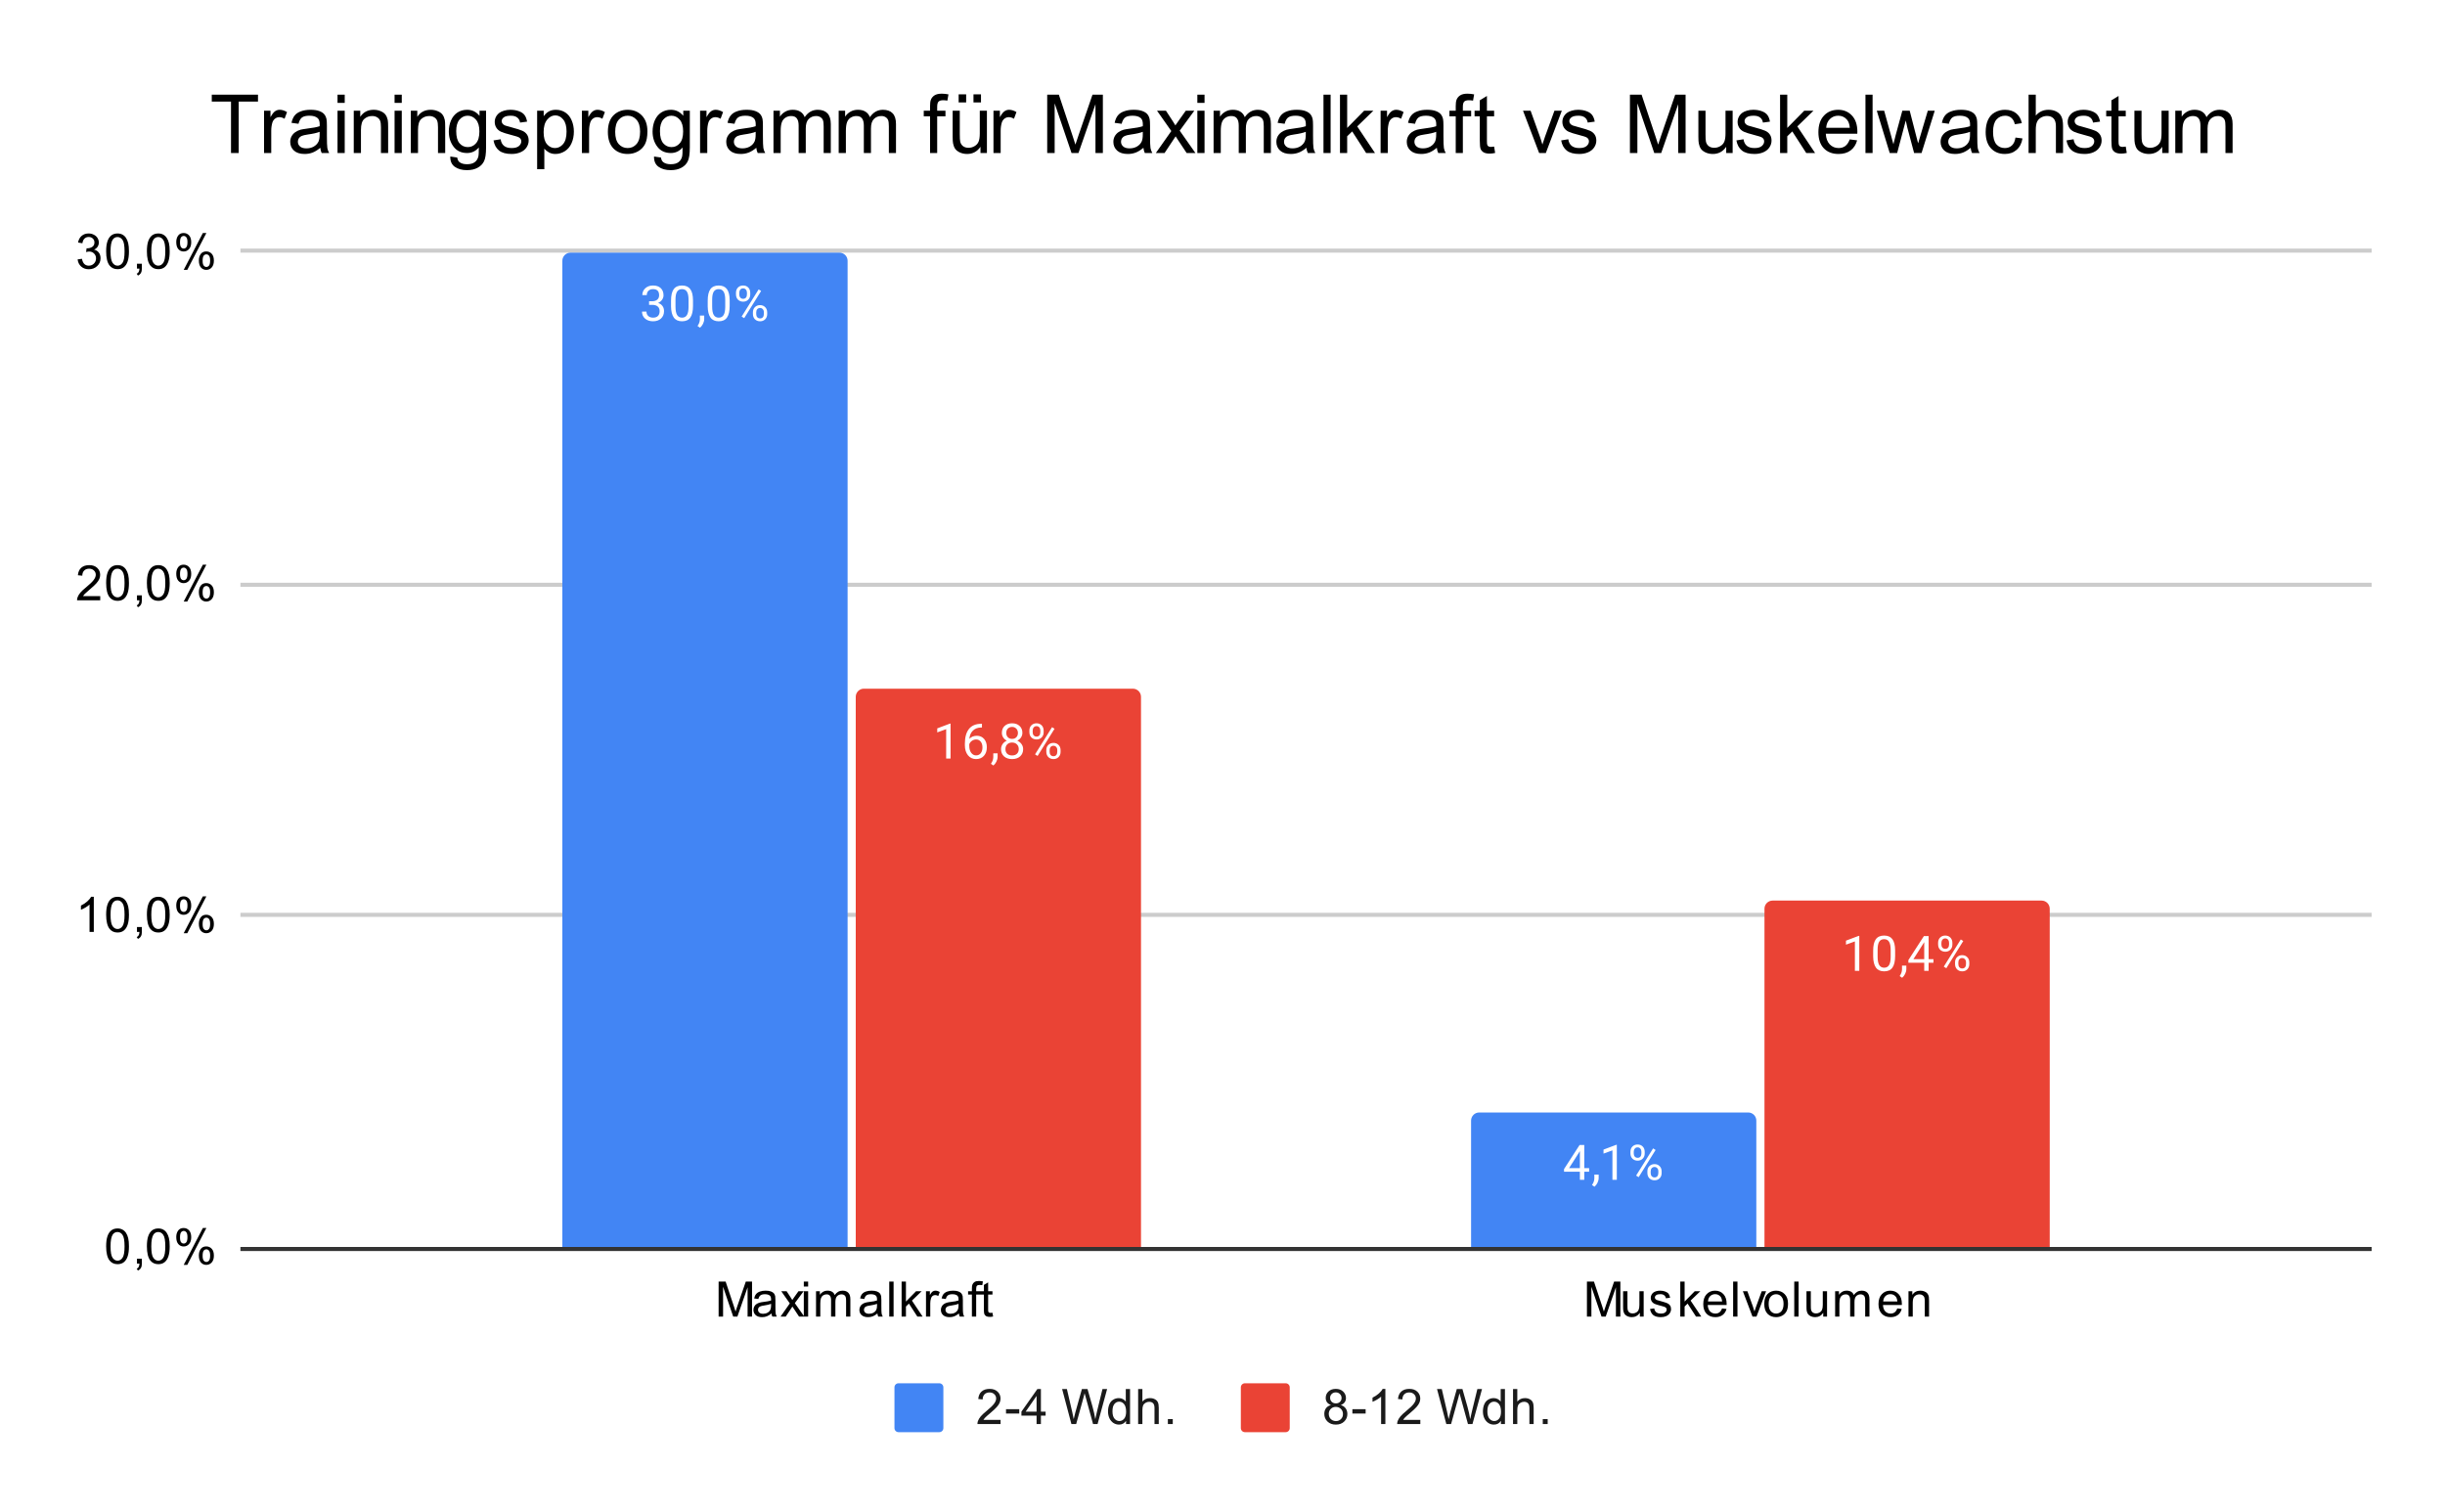 <?xml version="1.0" encoding="UTF-8"?> <svg xmlns:xlink="http://www.w3.org/1999/xlink" xmlns="http://www.w3.org/2000/svg" version="1.1" viewBox="0.0 0.0 600.0 371.0" fill="none" stroke="none" stroke-linecap="square" stroke-miterlimit="10" width="600" height="371"><path fill="#ffffff" d="M0 0L600.0 0L600.0 371.0L0 371.0L0 0Z" fill-rule="nonzero"></path><path stroke="#333333" stroke-width="1.0" stroke-linecap="butt" d="M59.5 306.5L581.5 306.5" fill-rule="nonzero"></path><path stroke="#cccccc" stroke-width="1.0" stroke-linecap="butt" d="M59.5 224.5L581.5 224.5" fill-rule="nonzero"></path><path stroke="#cccccc" stroke-width="1.0" stroke-linecap="butt" d="M59.5 143.5L581.5 143.5" fill-rule="nonzero"></path><path stroke="#cccccc" stroke-width="1.0" stroke-linecap="butt" d="M59.5 61.5L581.5 61.5" fill-rule="nonzero"></path><clipPath id="id_0"><path d="M59.55 61.917L581.45 61.917L581.45 306.083L59.55 306.083L59.55 61.917Z" clip-rule="nonzero"></path></clipPath><path stroke="#000000" stroke-width="2.0" stroke-linecap="butt" stroke-opacity="0.0" clip-path="url(#id_0)" d="M208.0 306.0L138.0 306.0L138.0 64.0C138.0 62.895 138.895 62.0 140.0 62.0L206.0 62.0C207.105 62.0 208.0 62.895 208.0 64.0Z" fill-rule="nonzero"></path><path fill="#4285f4" clip-path="url(#id_0)" d="M208.0 306.0L138.0 306.0L138.0 64.0C138.0 62.895 138.895 62.0 140.0 62.0L206.0 62.0C207.105 62.0 208.0 62.895 208.0 64.0Z" fill-rule="nonzero"></path><path stroke="#000000" stroke-width="2.0" stroke-linecap="butt" stroke-opacity="0.0" clip-path="url(#id_0)" d="M431.0 306.0L361.0 306.0L361.0 275.0C361.0 273.895 361.895 273.0 363.0 273.0L429.0 273.0C430.105 273.0 431.0 273.895 431.0 275.0Z" fill-rule="nonzero"></path><path fill="#4285f4" clip-path="url(#id_0)" d="M431.0 306.0L361.0 306.0L361.0 275.0C361.0 273.895 361.895 273.0 363.0 273.0L429.0 273.0C430.105 273.0 431.0 273.895 431.0 275.0Z" fill-rule="nonzero"></path><path stroke="#000000" stroke-width="2.0" stroke-linecap="butt" stroke-opacity="0.0" clip-path="url(#id_0)" d="M280.0 306.0L210.0 306.0L210.0 171.0C210.0 169.895 210.895 169.0 212.0 169.0L278.0 169.0C279.105 169.0 280.0 169.895 280.0 171.0Z" fill-rule="nonzero"></path><path fill="#ea4335" clip-path="url(#id_0)" d="M280.0 306.0L210.0 306.0L210.0 171.0C210.0 169.895 210.895 169.0 212.0 169.0L278.0 169.0C279.105 169.0 280.0 169.895 280.0 171.0Z" fill-rule="nonzero"></path><path stroke="#000000" stroke-width="2.0" stroke-linecap="butt" stroke-opacity="0.0" clip-path="url(#id_0)" d="M503.0 306.0L433.0 306.0L433.0 223.0C433.0 221.895 433.895 221.0 435.0 221.0L501.0 221.0C502.105 221.0 503.0 221.895 503.0 223.0Z" fill-rule="nonzero"></path><path fill="#ea4335" clip-path="url(#id_0)" d="M503.0 306.0L433.0 306.0L433.0 223.0C433.0 221.895 433.895 221.0 435.0 221.0L501.0 221.0C502.105 221.0 503.0 221.895 503.0 223.0Z" fill-rule="nonzero"></path><path stroke="#4285f4" stroke-width="3.0" stroke-linejoin="round" stroke-linecap="round" d="M159.281 73.92L160.094 73.92Q160.875 73.904 161.312 73.514Q161.75 73.123 161.75 72.451Q161.75 70.951 160.25 70.951Q159.547 70.951 159.125 71.357Q158.719 71.764 158.719 72.42L157.625 72.42Q157.625 71.404 158.359 70.732Q159.109 70.06 160.25 70.06Q161.453 70.06 162.141 70.701Q162.828 71.342 162.828 72.482Q162.828 73.045 162.469 73.56Q162.109 74.076 161.484 74.342Q162.188 74.56 162.562 75.076Q162.953 75.592 162.953 76.342Q162.953 77.482 162.203 78.17Q161.453 78.842 160.25 78.842Q159.062 78.842 158.297 78.185Q157.547 77.529 157.547 76.467L158.641 76.467Q158.641 77.139 159.078 77.545Q159.516 77.951 160.266 77.951Q161.047 77.951 161.453 77.545Q161.875 77.123 161.875 76.357Q161.875 75.623 161.422 75.232Q160.969 74.826 160.094 74.81L159.281 74.81L159.281 73.92ZM170.062 75.076Q170.062 76.982 169.406 77.92Q168.766 78.842 167.375 78.842Q166.016 78.842 165.359 77.935Q164.703 77.029 164.672 75.217L164.672 73.779Q164.672 71.889 165.312 70.982Q165.969 70.06 167.359 70.06Q168.734 70.06 169.391 70.951Q170.047 71.826 170.062 73.67L170.062 75.076ZM168.969 73.592Q168.969 72.217 168.578 71.592Q168.203 70.951 167.359 70.951Q166.531 70.951 166.141 71.592Q165.766 72.217 165.766 73.514L165.766 75.248Q165.766 76.623 166.156 77.295Q166.562 77.951 167.375 77.951Q168.172 77.951 168.562 77.326Q168.953 76.701 168.969 75.373L168.969 73.592ZM171.781 80.42L171.172 79.998Q171.719 79.232 171.75 78.404L171.75 77.435L172.812 77.435L172.812 78.279Q172.812 78.873 172.516 79.467Q172.219 80.06 171.781 80.42ZM179.062 75.076Q179.062 76.982 178.406 77.92Q177.766 78.842 176.375 78.842Q175.016 78.842 174.359 77.935Q173.703 77.029 173.672 75.217L173.672 73.779Q173.672 71.889 174.312 70.982Q174.969 70.06 176.359 70.06Q177.734 70.06 178.391 70.951Q179.047 71.826 179.062 73.67L179.062 75.076ZM177.969 73.592Q177.969 72.217 177.578 71.592Q177.203 70.951 176.359 70.951Q175.531 70.951 175.141 71.592Q174.766 72.217 174.766 73.514L174.766 75.248Q174.766 76.623 175.156 77.295Q175.562 77.951 176.375 77.951Q177.172 77.951 177.562 77.326Q177.953 76.701 177.969 75.373L177.969 73.592ZM180.609 71.826Q180.609 71.06 181.094 70.56Q181.594 70.06 182.359 70.06Q183.141 70.06 183.625 70.56Q184.109 71.06 184.109 71.857L184.109 72.279Q184.109 73.045 183.609 73.545Q183.125 74.029 182.375 74.029Q181.609 74.029 181.109 73.545Q180.609 73.045 180.609 72.232L180.609 71.826ZM181.422 72.279Q181.422 72.732 181.672 73.029Q181.938 73.326 182.375 73.326Q182.797 73.326 183.047 73.045Q183.297 72.748 183.297 72.248L183.297 71.826Q183.297 71.373 183.047 71.076Q182.797 70.764 182.359 70.764Q181.922 70.764 181.672 71.076Q181.422 71.373 181.422 71.842L181.422 72.279ZM184.766 76.623Q184.766 75.857 185.25 75.373Q185.75 74.873 186.516 74.873Q187.281 74.873 187.766 75.373Q188.266 75.857 188.266 76.67L188.266 77.076Q188.266 77.842 187.781 78.342Q187.297 78.842 186.531 78.842Q185.766 78.842 185.266 78.357Q184.766 77.857 184.766 77.045L184.766 76.623ZM185.578 77.076Q185.578 77.545 185.828 77.842Q186.094 78.139 186.531 78.139Q186.953 78.139 187.203 77.857Q187.453 77.56 187.453 77.06L187.453 76.623Q187.453 76.154 187.188 75.873Q186.938 75.576 186.516 75.576Q186.094 75.576 185.828 75.873Q185.578 76.154 185.578 76.654L185.578 77.076ZM182.625 78.076L182.0 77.685L186.172 71.014L186.781 71.404L182.625 78.076Z" fill-rule="nonzero"></path><path fill="#ffffff" d="M159.281 73.92L160.094 73.92Q160.875 73.904 161.312 73.514Q161.75 73.123 161.75 72.451Q161.75 70.951 160.25 70.951Q159.547 70.951 159.125 71.357Q158.719 71.764 158.719 72.42L157.625 72.42Q157.625 71.404 158.359 70.732Q159.109 70.06 160.25 70.06Q161.453 70.06 162.141 70.701Q162.828 71.342 162.828 72.482Q162.828 73.045 162.469 73.56Q162.109 74.076 161.484 74.342Q162.188 74.56 162.562 75.076Q162.953 75.592 162.953 76.342Q162.953 77.482 162.203 78.17Q161.453 78.842 160.25 78.842Q159.062 78.842 158.297 78.185Q157.547 77.529 157.547 76.467L158.641 76.467Q158.641 77.139 159.078 77.545Q159.516 77.951 160.266 77.951Q161.047 77.951 161.453 77.545Q161.875 77.123 161.875 76.357Q161.875 75.623 161.422 75.232Q160.969 74.826 160.094 74.81L159.281 74.81L159.281 73.92ZM170.062 75.076Q170.062 76.982 169.406 77.92Q168.766 78.842 167.375 78.842Q166.016 78.842 165.359 77.935Q164.703 77.029 164.672 75.217L164.672 73.779Q164.672 71.889 165.312 70.982Q165.969 70.06 167.359 70.06Q168.734 70.06 169.391 70.951Q170.047 71.826 170.062 73.67L170.062 75.076ZM168.969 73.592Q168.969 72.217 168.578 71.592Q168.203 70.951 167.359 70.951Q166.531 70.951 166.141 71.592Q165.766 72.217 165.766 73.514L165.766 75.248Q165.766 76.623 166.156 77.295Q166.562 77.951 167.375 77.951Q168.172 77.951 168.562 77.326Q168.953 76.701 168.969 75.373L168.969 73.592ZM171.781 80.42L171.172 79.998Q171.719 79.232 171.75 78.404L171.75 77.435L172.812 77.435L172.812 78.279Q172.812 78.873 172.516 79.467Q172.219 80.06 171.781 80.42ZM179.062 75.076Q179.062 76.982 178.406 77.92Q177.766 78.842 176.375 78.842Q175.016 78.842 174.359 77.935Q173.703 77.029 173.672 75.217L173.672 73.779Q173.672 71.889 174.312 70.982Q174.969 70.06 176.359 70.06Q177.734 70.06 178.391 70.951Q179.047 71.826 179.062 73.67L179.062 75.076ZM177.969 73.592Q177.969 72.217 177.578 71.592Q177.203 70.951 176.359 70.951Q175.531 70.951 175.141 71.592Q174.766 72.217 174.766 73.514L174.766 75.248Q174.766 76.623 175.156 77.295Q175.562 77.951 176.375 77.951Q177.172 77.951 177.562 77.326Q177.953 76.701 177.969 75.373L177.969 73.592ZM180.609 71.826Q180.609 71.06 181.094 70.56Q181.594 70.06 182.359 70.06Q183.141 70.06 183.625 70.56Q184.109 71.06 184.109 71.857L184.109 72.279Q184.109 73.045 183.609 73.545Q183.125 74.029 182.375 74.029Q181.609 74.029 181.109 73.545Q180.609 73.045 180.609 72.232L180.609 71.826ZM181.422 72.279Q181.422 72.732 181.672 73.029Q181.938 73.326 182.375 73.326Q182.797 73.326 183.047 73.045Q183.297 72.748 183.297 72.248L183.297 71.826Q183.297 71.373 183.047 71.076Q182.797 70.764 182.359 70.764Q181.922 70.764 181.672 71.076Q181.422 71.373 181.422 71.842L181.422 72.279ZM184.766 76.623Q184.766 75.857 185.25 75.373Q185.75 74.873 186.516 74.873Q187.281 74.873 187.766 75.373Q188.266 75.857 188.266 76.67L188.266 77.076Q188.266 77.842 187.781 78.342Q187.297 78.842 186.531 78.842Q185.766 78.842 185.266 78.357Q184.766 77.857 184.766 77.045L184.766 76.623ZM185.578 77.076Q185.578 77.545 185.828 77.842Q186.094 78.139 186.531 78.139Q186.953 78.139 187.203 77.857Q187.453 77.56 187.453 77.06L187.453 76.623Q187.453 76.154 187.188 75.873Q186.938 75.576 186.516 75.576Q186.094 75.576 185.828 75.873Q185.578 76.154 185.578 76.654L185.578 77.076ZM182.625 78.076L182.0 77.685L186.172 71.014L186.781 71.404L182.625 78.076Z" fill-rule="nonzero"></path><path stroke="#4285f4" stroke-width="3.0" stroke-linejoin="round" stroke-linecap="round" d="M388.781 286.654L389.969 286.654L389.969 287.529L388.781 287.529L388.781 289.514L387.703 289.514L387.703 287.529L383.812 287.529L383.812 286.889L387.625 280.983L388.781 280.983L388.781 286.654ZM385.047 286.654L387.703 286.654L387.703 282.467L387.562 282.701L385.047 286.654ZM391.281 291.217L390.672 290.795Q391.219 290.029 391.25 289.201L391.25 288.233L392.312 288.233L392.312 289.076Q392.312 289.67 392.016 290.264Q391.719 290.858 391.281 291.217ZM396.766 289.514L395.688 289.514L395.688 282.295L393.5 283.092L393.5 282.108L396.609 280.936L396.766 280.936L396.766 289.514ZM400.109 282.623Q400.109 281.858 400.594 281.358Q401.094 280.858 401.859 280.858Q402.641 280.858 403.125 281.358Q403.609 281.858 403.609 282.654L403.609 283.076Q403.609 283.842 403.109 284.342Q402.625 284.826 401.875 284.826Q401.109 284.826 400.609 284.342Q400.109 283.842 400.109 283.029L400.109 282.623ZM400.922 283.076Q400.922 283.529 401.172 283.826Q401.438 284.123 401.875 284.123Q402.297 284.123 402.547 283.842Q402.797 283.545 402.797 283.045L402.797 282.623Q402.797 282.17 402.547 281.873Q402.297 281.561 401.859 281.561Q401.422 281.561 401.172 281.873Q400.922 282.17 400.922 282.639L400.922 283.076ZM404.266 287.42Q404.266 286.654 404.75 286.17Q405.25 285.67 406.016 285.67Q406.781 285.67 407.266 286.17Q407.766 286.654 407.766 287.467L407.766 287.873Q407.766 288.639 407.281 289.139Q406.797 289.639 406.031 289.639Q405.266 289.639 404.766 289.154Q404.266 288.654 404.266 287.842L404.266 287.42ZM405.078 287.873Q405.078 288.342 405.328 288.639Q405.594 288.936 406.031 288.936Q406.453 288.936 406.703 288.654Q406.953 288.358 406.953 287.858L406.953 287.42Q406.953 286.951 406.688 286.67Q406.438 286.373 406.016 286.373Q405.594 286.373 405.328 286.67Q405.078 286.951 405.078 287.451L405.078 287.873ZM402.125 288.873L401.5 288.483L405.672 281.811L406.281 282.201L402.125 288.873Z" fill-rule="nonzero"></path><path fill="#ffffff" d="M388.781 286.654L389.969 286.654L389.969 287.529L388.781 287.529L388.781 289.514L387.703 289.514L387.703 287.529L383.812 287.529L383.812 286.889L387.625 280.983L388.781 280.983L388.781 286.654ZM385.047 286.654L387.703 286.654L387.703 282.467L387.562 282.701L385.047 286.654ZM391.281 291.217L390.672 290.795Q391.219 290.029 391.25 289.201L391.25 288.233L392.312 288.233L392.312 289.076Q392.312 289.67 392.016 290.264Q391.719 290.858 391.281 291.217ZM396.766 289.514L395.688 289.514L395.688 282.295L393.5 283.092L393.5 282.108L396.609 280.936L396.766 280.936L396.766 289.514ZM400.109 282.623Q400.109 281.858 400.594 281.358Q401.094 280.858 401.859 280.858Q402.641 280.858 403.125 281.358Q403.609 281.858 403.609 282.654L403.609 283.076Q403.609 283.842 403.109 284.342Q402.625 284.826 401.875 284.826Q401.109 284.826 400.609 284.342Q400.109 283.842 400.109 283.029L400.109 282.623ZM400.922 283.076Q400.922 283.529 401.172 283.826Q401.438 284.123 401.875 284.123Q402.297 284.123 402.547 283.842Q402.797 283.545 402.797 283.045L402.797 282.623Q402.797 282.17 402.547 281.873Q402.297 281.561 401.859 281.561Q401.422 281.561 401.172 281.873Q400.922 282.17 400.922 282.639L400.922 283.076ZM404.266 287.42Q404.266 286.654 404.75 286.17Q405.25 285.67 406.016 285.67Q406.781 285.67 407.266 286.17Q407.766 286.654 407.766 287.467L407.766 287.873Q407.766 288.639 407.281 289.139Q406.797 289.639 406.031 289.639Q405.266 289.639 404.766 289.154Q404.266 288.654 404.266 287.842L404.266 287.42ZM405.078 287.873Q405.078 288.342 405.328 288.639Q405.594 288.936 406.031 288.936Q406.453 288.936 406.703 288.654Q406.953 288.358 406.953 287.858L406.953 287.42Q406.953 286.951 406.688 286.67Q406.438 286.373 406.016 286.373Q405.594 286.373 405.328 286.67Q405.078 286.951 405.078 287.451L405.078 287.873ZM402.125 288.873L401.5 288.483L405.672 281.811L406.281 282.201L402.125 288.873Z" fill-rule="nonzero"></path><path stroke="#ea4335" stroke-width="3.0" stroke-linejoin="round" stroke-linecap="round" d="M233.266 186.15L232.188 186.15L232.188 178.931L230.0 179.728L230.0 178.744L233.109 177.572L233.266 177.572L233.266 186.15ZM240.969 177.619L240.969 178.525L240.766 178.525Q239.5 178.556 238.75 179.291Q238.0 180.009 237.875 181.322Q238.562 180.556 239.719 180.556Q240.828 180.556 241.5 181.338Q242.172 182.119 242.172 183.369Q242.172 184.681 241.453 185.478Q240.734 186.275 239.516 186.275Q238.297 186.275 237.531 185.338Q236.781 184.384 236.781 182.9L236.781 182.494Q236.781 180.134 237.781 178.884Q238.781 177.634 240.766 177.619L240.969 177.619ZM239.547 181.463Q238.984 181.463 238.516 181.791Q238.047 182.119 237.859 182.634L237.859 183.025Q237.859 184.088 238.328 184.728Q238.812 185.369 239.516 185.369Q240.25 185.369 240.672 184.838Q241.094 184.291 241.094 183.416Q241.094 182.541 240.672 182.009Q240.25 181.463 239.547 181.463ZM243.781 187.853L243.172 187.431Q243.719 186.666 243.75 185.838L243.75 184.869L244.812 184.869L244.812 185.713Q244.812 186.306 244.516 186.9Q244.219 187.494 243.781 187.853ZM250.891 179.838Q250.891 180.478 250.547 180.978Q250.203 181.478 249.641 181.759Q250.297 182.041 250.688 182.603Q251.078 183.15 251.078 183.853Q251.078 184.947 250.328 185.619Q249.594 186.275 248.375 186.275Q247.141 186.275 246.391 185.619Q245.656 184.947 245.656 183.853Q245.656 183.15 246.031 182.603Q246.406 182.041 247.078 181.759Q246.516 181.478 246.188 180.978Q245.859 180.478 245.859 179.838Q245.859 178.759 246.547 178.134Q247.234 177.494 248.375 177.494Q249.5 177.494 250.188 178.134Q250.891 178.759 250.891 179.838ZM250.0 183.822Q250.0 183.103 249.547 182.666Q249.094 182.213 248.359 182.213Q247.625 182.213 247.172 182.666Q246.734 183.103 246.734 183.838Q246.734 184.556 247.172 184.978Q247.609 185.384 248.375 185.384Q249.125 185.384 249.562 184.963Q250.0 184.541 250.0 183.822ZM248.375 178.384Q247.734 178.384 247.328 178.791Q246.938 179.181 246.938 179.869Q246.938 180.509 247.328 180.916Q247.719 181.322 248.359 181.322Q249.016 181.322 249.406 180.916Q249.797 180.509 249.797 179.869Q249.797 179.213 249.391 178.806Q248.984 178.384 248.375 178.384ZM252.609 179.259Q252.609 178.494 253.094 177.994Q253.594 177.494 254.359 177.494Q255.141 177.494 255.625 177.994Q256.109 178.494 256.109 179.291L256.109 179.713Q256.109 180.478 255.609 180.978Q255.125 181.463 254.375 181.463Q253.609 181.463 253.109 180.978Q252.609 180.478 252.609 179.666L252.609 179.259ZM253.422 179.713Q253.422 180.166 253.672 180.463Q253.938 180.759 254.375 180.759Q254.797 180.759 255.047 180.478Q255.297 180.181 255.297 179.681L255.297 179.259Q255.297 178.806 255.047 178.509Q254.797 178.197 254.359 178.197Q253.922 178.197 253.672 178.509Q253.422 178.806 253.422 179.275L253.422 179.713ZM256.766 184.056Q256.766 183.291 257.25 182.806Q257.75 182.306 258.516 182.306Q259.281 182.306 259.766 182.806Q260.266 183.291 260.266 184.103L260.266 184.509Q260.266 185.275 259.781 185.775Q259.297 186.275 258.531 186.275Q257.766 186.275 257.266 185.791Q256.766 185.291 256.766 184.478L256.766 184.056ZM257.578 184.509Q257.578 184.978 257.828 185.275Q258.094 185.572 258.531 185.572Q258.953 185.572 259.203 185.291Q259.453 184.994 259.453 184.494L259.453 184.056Q259.453 183.588 259.188 183.306Q258.938 183.009 258.516 183.009Q258.094 183.009 257.828 183.306Q257.578 183.588 257.578 184.088L257.578 184.509ZM254.625 185.509L254.0 185.119L258.172 178.447L258.781 178.838L254.625 185.509Z" fill-rule="nonzero"></path><path fill="#ffffff" d="M233.266 186.15L232.188 186.15L232.188 178.931L230.0 179.728L230.0 178.744L233.109 177.572L233.266 177.572L233.266 186.15ZM240.969 177.619L240.969 178.525L240.766 178.525Q239.5 178.556 238.75 179.291Q238.0 180.009 237.875 181.322Q238.562 180.556 239.719 180.556Q240.828 180.556 241.5 181.338Q242.172 182.119 242.172 183.369Q242.172 184.681 241.453 185.478Q240.734 186.275 239.516 186.275Q238.297 186.275 237.531 185.338Q236.781 184.384 236.781 182.9L236.781 182.494Q236.781 180.134 237.781 178.884Q238.781 177.634 240.766 177.619L240.969 177.619ZM239.547 181.463Q238.984 181.463 238.516 181.791Q238.047 182.119 237.859 182.634L237.859 183.025Q237.859 184.088 238.328 184.728Q238.812 185.369 239.516 185.369Q240.25 185.369 240.672 184.838Q241.094 184.291 241.094 183.416Q241.094 182.541 240.672 182.009Q240.25 181.463 239.547 181.463ZM243.781 187.853L243.172 187.431Q243.719 186.666 243.75 185.838L243.75 184.869L244.812 184.869L244.812 185.713Q244.812 186.306 244.516 186.9Q244.219 187.494 243.781 187.853ZM250.891 179.838Q250.891 180.478 250.547 180.978Q250.203 181.478 249.641 181.759Q250.297 182.041 250.688 182.603Q251.078 183.15 251.078 183.853Q251.078 184.947 250.328 185.619Q249.594 186.275 248.375 186.275Q247.141 186.275 246.391 185.619Q245.656 184.947 245.656 183.853Q245.656 183.15 246.031 182.603Q246.406 182.041 247.078 181.759Q246.516 181.478 246.188 180.978Q245.859 180.478 245.859 179.838Q245.859 178.759 246.547 178.134Q247.234 177.494 248.375 177.494Q249.5 177.494 250.188 178.134Q250.891 178.759 250.891 179.838ZM250.0 183.822Q250.0 183.103 249.547 182.666Q249.094 182.213 248.359 182.213Q247.625 182.213 247.172 182.666Q246.734 183.103 246.734 183.838Q246.734 184.556 247.172 184.978Q247.609 185.384 248.375 185.384Q249.125 185.384 249.562 184.963Q250.0 184.541 250.0 183.822ZM248.375 178.384Q247.734 178.384 247.328 178.791Q246.938 179.181 246.938 179.869Q246.938 180.509 247.328 180.916Q247.719 181.322 248.359 181.322Q249.016 181.322 249.406 180.916Q249.797 180.509 249.797 179.869Q249.797 179.213 249.391 178.806Q248.984 178.384 248.375 178.384ZM252.609 179.259Q252.609 178.494 253.094 177.994Q253.594 177.494 254.359 177.494Q255.141 177.494 255.625 177.994Q256.109 178.494 256.109 179.291L256.109 179.713Q256.109 180.478 255.609 180.978Q255.125 181.463 254.375 181.463Q253.609 181.463 253.109 180.978Q252.609 180.478 252.609 179.666L252.609 179.259ZM253.422 179.713Q253.422 180.166 253.672 180.463Q253.938 180.759 254.375 180.759Q254.797 180.759 255.047 180.478Q255.297 180.181 255.297 179.681L255.297 179.259Q255.297 178.806 255.047 178.509Q254.797 178.197 254.359 178.197Q253.922 178.197 253.672 178.509Q253.422 178.806 253.422 179.275L253.422 179.713ZM256.766 184.056Q256.766 183.291 257.25 182.806Q257.75 182.306 258.516 182.306Q259.281 182.306 259.766 182.806Q260.266 183.291 260.266 184.103L260.266 184.509Q260.266 185.275 259.781 185.775Q259.297 186.275 258.531 186.275Q257.766 186.275 257.266 185.791Q256.766 185.291 256.766 184.478L256.766 184.056ZM257.578 184.509Q257.578 184.978 257.828 185.275Q258.094 185.572 258.531 185.572Q258.953 185.572 259.203 185.291Q259.453 184.994 259.453 184.494L259.453 184.056Q259.453 183.588 259.188 183.306Q258.938 183.009 258.516 183.009Q258.094 183.009 257.828 183.306Q257.578 183.588 257.578 184.088L257.578 184.509ZM254.625 185.509L254.0 185.119L258.172 178.447L258.781 178.838L254.625 185.509Z" fill-rule="nonzero"></path><path stroke="#ea4335" stroke-width="3.0" stroke-linejoin="round" stroke-linecap="round" d="M456.266 238.239L455.188 238.239L455.188 231.02L453.0 231.817L453.0 230.833L456.109 229.661L456.266 229.661L456.266 238.239ZM465.062 234.598Q465.062 236.505 464.406 237.442Q463.766 238.364 462.375 238.364Q461.016 238.364 460.359 237.458Q459.703 236.551 459.672 234.739L459.672 233.301Q459.672 231.411 460.312 230.505Q460.969 229.583 462.359 229.583Q463.734 229.583 464.391 230.473Q465.047 231.348 465.062 233.192L465.062 234.598ZM463.969 233.114Q463.969 231.739 463.578 231.114Q463.203 230.473 462.359 230.473Q461.531 230.473 461.141 231.114Q460.766 231.739 460.766 233.036L460.766 234.77Q460.766 236.145 461.156 236.817Q461.562 237.473 462.375 237.473Q463.172 237.473 463.562 236.848Q463.953 236.223 463.969 234.895L463.969 233.114ZM466.781 239.942L466.172 239.52Q466.719 238.755 466.75 237.926L466.75 236.958L467.812 236.958L467.812 237.801Q467.812 238.395 467.516 238.989Q467.219 239.583 466.781 239.942ZM473.281 235.38L474.469 235.38L474.469 236.255L473.281 236.255L473.281 238.239L472.203 238.239L472.203 236.255L468.312 236.255L468.312 235.614L472.125 229.708L473.281 229.708L473.281 235.38ZM469.547 235.38L472.203 235.38L472.203 231.192L472.062 231.426L469.547 235.38ZM475.609 231.348Q475.609 230.583 476.094 230.083Q476.594 229.583 477.359 229.583Q478.141 229.583 478.625 230.083Q479.109 230.583 479.109 231.38L479.109 231.801Q479.109 232.567 478.609 233.067Q478.125 233.551 477.375 233.551Q476.609 233.551 476.109 233.067Q475.609 232.567 475.609 231.755L475.609 231.348ZM476.422 231.801Q476.422 232.255 476.672 232.551Q476.938 232.848 477.375 232.848Q477.797 232.848 478.047 232.567Q478.297 232.27 478.297 231.77L478.297 231.348Q478.297 230.895 478.047 230.598Q477.797 230.286 477.359 230.286Q476.922 230.286 476.672 230.598Q476.422 230.895 476.422 231.364L476.422 231.801ZM479.766 236.145Q479.766 235.38 480.25 234.895Q480.75 234.395 481.516 234.395Q482.281 234.395 482.766 234.895Q483.266 235.38 483.266 236.192L483.266 236.598Q483.266 237.364 482.781 237.864Q482.297 238.364 481.531 238.364Q480.766 238.364 480.266 237.88Q479.766 237.38 479.766 236.567L479.766 236.145ZM480.578 236.598Q480.578 237.067 480.828 237.364Q481.094 237.661 481.531 237.661Q481.953 237.661 482.203 237.38Q482.453 237.083 482.453 236.583L482.453 236.145Q482.453 235.676 482.188 235.395Q481.938 235.098 481.516 235.098Q481.094 235.098 480.828 235.395Q480.578 235.676 480.578 236.176L480.578 236.598ZM477.625 237.598L477.0 237.208L481.172 230.536L481.781 230.926L477.625 237.598Z" fill-rule="nonzero"></path><path fill="#ffffff" d="M456.266 238.239L455.188 238.239L455.188 231.02L453.0 231.817L453.0 230.833L456.109 229.661L456.266 229.661L456.266 238.239ZM465.062 234.598Q465.062 236.505 464.406 237.442Q463.766 238.364 462.375 238.364Q461.016 238.364 460.359 237.458Q459.703 236.551 459.672 234.739L459.672 233.301Q459.672 231.411 460.312 230.505Q460.969 229.583 462.359 229.583Q463.734 229.583 464.391 230.473Q465.047 231.348 465.062 233.192L465.062 234.598ZM463.969 233.114Q463.969 231.739 463.578 231.114Q463.203 230.473 462.359 230.473Q461.531 230.473 461.141 231.114Q460.766 231.739 460.766 233.036L460.766 234.77Q460.766 236.145 461.156 236.817Q461.562 237.473 462.375 237.473Q463.172 237.473 463.562 236.848Q463.953 236.223 463.969 234.895L463.969 233.114ZM466.781 239.942L466.172 239.52Q466.719 238.755 466.75 237.926L466.75 236.958L467.812 236.958L467.812 237.801Q467.812 238.395 467.516 238.989Q467.219 239.583 466.781 239.942ZM473.281 235.38L474.469 235.38L474.469 236.255L473.281 236.255L473.281 238.239L472.203 238.239L472.203 236.255L468.312 236.255L468.312 235.614L472.125 229.708L473.281 229.708L473.281 235.38ZM469.547 235.38L472.203 235.38L472.203 231.192L472.062 231.426L469.547 235.38ZM475.609 231.348Q475.609 230.583 476.094 230.083Q476.594 229.583 477.359 229.583Q478.141 229.583 478.625 230.083Q479.109 230.583 479.109 231.38L479.109 231.801Q479.109 232.567 478.609 233.067Q478.125 233.551 477.375 233.551Q476.609 233.551 476.109 233.067Q475.609 232.567 475.609 231.755L475.609 231.348ZM476.422 231.801Q476.422 232.255 476.672 232.551Q476.938 232.848 477.375 232.848Q477.797 232.848 478.047 232.567Q478.297 232.27 478.297 231.77L478.297 231.348Q478.297 230.895 478.047 230.598Q477.797 230.286 477.359 230.286Q476.922 230.286 476.672 230.598Q476.422 230.895 476.422 231.364L476.422 231.801ZM479.766 236.145Q479.766 235.38 480.25 234.895Q480.75 234.395 481.516 234.395Q482.281 234.395 482.766 234.895Q483.266 235.38 483.266 236.192L483.266 236.598Q483.266 237.364 482.781 237.864Q482.297 238.364 481.531 238.364Q480.766 238.364 480.266 237.88Q479.766 237.38 479.766 236.567L479.766 236.145ZM480.578 236.598Q480.578 237.067 480.828 237.364Q481.094 237.661 481.531 237.661Q481.953 237.661 482.203 237.38Q482.453 237.083 482.453 236.583L482.453 236.145Q482.453 235.676 482.188 235.395Q481.938 235.098 481.516 235.098Q481.094 235.098 480.828 235.395Q480.578 235.676 480.578 236.176L480.578 236.598ZM477.625 237.598L477.0 237.208L481.172 230.536L481.781 230.926L477.625 237.598Z" fill-rule="nonzero"></path><path fill="#000000" d="M26.05 305.849Q26.05 304.318 26.363 303.396Q26.675 302.458 27.284 301.958Q27.909 301.458 28.847 301.458Q29.534 301.458 30.05 301.74Q30.581 302.021 30.925 302.552Q31.269 303.068 31.456 303.818Q31.644 304.568 31.644 305.849Q31.644 307.365 31.331 308.286Q31.034 309.208 30.409 309.724Q29.8 310.224 28.847 310.224Q27.613 310.224 26.894 309.333Q26.05 308.271 26.05 305.849ZM27.128 305.849Q27.128 307.958 27.628 308.661Q28.128 309.365 28.847 309.365Q29.581 309.365 30.066 308.661Q30.566 307.958 30.566 305.849Q30.566 303.724 30.066 303.036Q29.581 302.333 28.831 302.333Q28.113 302.333 27.675 302.943Q27.128 303.724 27.128 305.849ZM33.612 310.083L33.612 308.88L34.816 308.88L34.816 310.083Q34.816 310.74 34.581 311.146Q34.347 311.568 33.847 311.786L33.55 311.333Q33.878 311.193 34.034 310.896Q34.191 310.615 34.222 310.083L33.612 310.083ZM36.05 305.849Q36.05 304.318 36.362 303.396Q36.675 302.458 37.284 301.958Q37.909 301.458 38.847 301.458Q39.534 301.458 40.05 301.74Q40.581 302.021 40.925 302.552Q41.269 303.068 41.456 303.818Q41.644 304.568 41.644 305.849Q41.644 307.365 41.331 308.286Q41.034 309.208 40.409 309.724Q39.8 310.224 38.847 310.224Q37.612 310.224 36.894 309.333Q36.05 308.271 36.05 305.849ZM37.128 305.849Q37.128 307.958 37.628 308.661Q38.128 309.365 38.847 309.365Q39.581 309.365 40.066 308.661Q40.566 307.958 40.566 305.849Q40.566 303.724 40.066 303.036Q39.581 302.333 38.831 302.333Q38.112 302.333 37.675 302.943Q37.128 303.724 37.128 305.849ZM43.253 303.552Q43.253 302.63 43.706 301.99Q44.175 301.349 45.05 301.349Q45.862 301.349 46.394 301.927Q46.925 302.505 46.925 303.615Q46.925 304.708 46.378 305.302Q45.847 305.88 45.066 305.88Q44.284 305.88 43.769 305.302Q43.253 304.724 43.253 303.552ZM45.081 302.068Q44.691 302.068 44.425 302.411Q44.175 302.755 44.175 303.661Q44.175 304.49 44.425 304.833Q44.691 305.161 45.081 305.161Q45.487 305.161 45.737 304.818Q46.003 304.474 46.003 303.583Q46.003 302.74 45.737 302.411Q45.472 302.068 45.081 302.068ZM45.081 310.396L49.784 301.349L50.644 301.349L45.956 310.396L45.081 310.396ZM48.8 308.068Q48.8 307.146 49.253 306.505Q49.722 305.865 50.612 305.865Q51.425 305.865 51.956 306.443Q52.487 307.005 52.487 308.13Q52.487 309.224 51.941 309.818Q51.409 310.396 50.612 310.396Q49.847 310.396 49.316 309.818Q48.8 309.24 48.8 308.068ZM50.644 306.583Q50.237 306.583 49.972 306.927Q49.722 307.271 49.722 308.177Q49.722 308.99 49.987 309.333Q50.253 309.677 50.644 309.677Q51.034 309.677 51.3 309.333Q51.566 308.99 51.566 308.083Q51.566 307.255 51.3 306.927Q51.034 306.583 50.644 306.583Z" fill-rule="nonzero"></path><path fill="#000000" d="M23.019 228.694L21.972 228.694L21.972 221.976Q21.581 222.335 20.956 222.71Q20.347 223.069 19.863 223.241L19.863 222.226Q20.738 221.804 21.394 221.226Q22.066 220.632 22.347 220.069L23.019 220.069L23.019 228.694ZM26.05 224.46Q26.05 222.929 26.363 222.007Q26.675 221.069 27.284 220.569Q27.909 220.069 28.847 220.069Q29.534 220.069 30.05 220.351Q30.581 220.632 30.925 221.163Q31.269 221.679 31.456 222.429Q31.644 223.179 31.644 224.46Q31.644 225.976 31.331 226.898Q31.034 227.819 30.409 228.335Q29.8 228.835 28.847 228.835Q27.613 228.835 26.894 227.944Q26.05 226.882 26.05 224.46ZM27.128 224.46Q27.128 226.569 27.628 227.273Q28.128 227.976 28.847 227.976Q29.581 227.976 30.066 227.273Q30.566 226.569 30.566 224.46Q30.566 222.335 30.066 221.648Q29.581 220.944 28.831 220.944Q28.113 220.944 27.675 221.554Q27.128 222.335 27.128 224.46ZM33.612 228.694L33.612 227.491L34.816 227.491L34.816 228.694Q34.816 229.351 34.581 229.757Q34.347 230.179 33.847 230.398L33.55 229.944Q33.878 229.804 34.034 229.507Q34.191 229.226 34.222 228.694L33.612 228.694ZM36.05 224.46Q36.05 222.929 36.362 222.007Q36.675 221.069 37.284 220.569Q37.909 220.069 38.847 220.069Q39.534 220.069 40.05 220.351Q40.581 220.632 40.925 221.163Q41.269 221.679 41.456 222.429Q41.644 223.179 41.644 224.46Q41.644 225.976 41.331 226.898Q41.034 227.819 40.409 228.335Q39.8 228.835 38.847 228.835Q37.612 228.835 36.894 227.944Q36.05 226.882 36.05 224.46ZM37.128 224.46Q37.128 226.569 37.628 227.273Q38.128 227.976 38.847 227.976Q39.581 227.976 40.066 227.273Q40.566 226.569 40.566 224.46Q40.566 222.335 40.066 221.648Q39.581 220.944 38.831 220.944Q38.112 220.944 37.675 221.554Q37.128 222.335 37.128 224.46ZM43.253 222.163Q43.253 221.241 43.706 220.601Q44.175 219.96 45.05 219.96Q45.862 219.96 46.394 220.538Q46.925 221.116 46.925 222.226Q46.925 223.319 46.378 223.913Q45.847 224.491 45.066 224.491Q44.284 224.491 43.769 223.913Q43.253 223.335 43.253 222.163ZM45.081 220.679Q44.691 220.679 44.425 221.023Q44.175 221.366 44.175 222.273Q44.175 223.101 44.425 223.444Q44.691 223.773 45.081 223.773Q45.487 223.773 45.737 223.429Q46.003 223.085 46.003 222.194Q46.003 221.351 45.737 221.023Q45.472 220.679 45.081 220.679ZM45.081 229.007L49.784 219.96L50.644 219.96L45.956 229.007L45.081 229.007ZM48.8 226.679Q48.8 225.757 49.253 225.116Q49.722 224.476 50.612 224.476Q51.425 224.476 51.956 225.054Q52.487 225.616 52.487 226.741Q52.487 227.835 51.941 228.429Q51.409 229.007 50.612 229.007Q49.847 229.007 49.316 228.429Q48.8 227.851 48.8 226.679ZM50.644 225.194Q50.237 225.194 49.972 225.538Q49.722 225.882 49.722 226.788Q49.722 227.601 49.987 227.944Q50.253 228.288 50.644 228.288Q51.034 228.288 51.3 227.944Q51.566 227.601 51.566 226.694Q51.566 225.866 51.3 225.538Q51.034 225.194 50.644 225.194Z" fill-rule="nonzero"></path><path fill="#000000" d="M24.597 146.29L24.597 147.306L18.909 147.306Q18.909 146.931 19.034 146.571Q19.253 145.993 19.722 145.431Q20.206 144.868 21.113 144.134Q22.519 142.977 23.003 142.306Q23.503 141.634 23.503 141.04Q23.503 140.415 23.05 139.993Q22.597 139.556 21.878 139.556Q21.113 139.556 20.659 140.009Q20.206 140.462 20.191 141.274L19.113 141.165Q19.222 139.946 19.941 139.321Q20.675 138.681 21.909 138.681Q23.144 138.681 23.863 139.368Q24.581 140.056 24.581 141.071Q24.581 141.587 24.363 142.087Q24.159 142.571 23.659 143.134Q23.175 143.681 22.05 144.634Q21.097 145.431 20.816 145.727Q20.55 146.009 20.378 146.29L24.597 146.29ZM26.05 143.071Q26.05 141.54 26.363 140.618Q26.675 139.681 27.284 139.181Q27.909 138.681 28.847 138.681Q29.534 138.681 30.05 138.962Q30.581 139.243 30.925 139.774Q31.269 140.29 31.456 141.04Q31.644 141.79 31.644 143.071Q31.644 144.587 31.331 145.509Q31.034 146.431 30.409 146.946Q29.8 147.446 28.847 147.446Q27.613 147.446 26.894 146.556Q26.05 145.493 26.05 143.071ZM27.128 143.071Q27.128 145.181 27.628 145.884Q28.128 146.587 28.847 146.587Q29.581 146.587 30.066 145.884Q30.566 145.181 30.566 143.071Q30.566 140.946 30.066 140.259Q29.581 139.556 28.831 139.556Q28.113 139.556 27.675 140.165Q27.128 140.946 27.128 143.071ZM33.612 147.306L33.612 146.102L34.816 146.102L34.816 147.306Q34.816 147.962 34.581 148.368Q34.347 148.79 33.847 149.009L33.55 148.556Q33.878 148.415 34.034 148.118Q34.191 147.837 34.222 147.306L33.612 147.306ZM36.05 143.071Q36.05 141.54 36.362 140.618Q36.675 139.681 37.284 139.181Q37.909 138.681 38.847 138.681Q39.534 138.681 40.05 138.962Q40.581 139.243 40.925 139.774Q41.269 140.29 41.456 141.04Q41.644 141.79 41.644 143.071Q41.644 144.587 41.331 145.509Q41.034 146.431 40.409 146.946Q39.8 147.446 38.847 147.446Q37.612 147.446 36.894 146.556Q36.05 145.493 36.05 143.071ZM37.128 143.071Q37.128 145.181 37.628 145.884Q38.128 146.587 38.847 146.587Q39.581 146.587 40.066 145.884Q40.566 145.181 40.566 143.071Q40.566 140.946 40.066 140.259Q39.581 139.556 38.831 139.556Q38.112 139.556 37.675 140.165Q37.128 140.946 37.128 143.071ZM43.253 140.774Q43.253 139.852 43.706 139.212Q44.175 138.571 45.05 138.571Q45.862 138.571 46.394 139.149Q46.925 139.727 46.925 140.837Q46.925 141.931 46.378 142.524Q45.847 143.102 45.066 143.102Q44.284 143.102 43.769 142.524Q43.253 141.946 43.253 140.774ZM45.081 139.29Q44.691 139.29 44.425 139.634Q44.175 139.977 44.175 140.884Q44.175 141.712 44.425 142.056Q44.691 142.384 45.081 142.384Q45.487 142.384 45.737 142.04Q46.003 141.696 46.003 140.806Q46.003 139.962 45.737 139.634Q45.472 139.29 45.081 139.29ZM45.081 147.618L49.784 138.571L50.644 138.571L45.956 147.618L45.081 147.618ZM48.8 145.29Q48.8 144.368 49.253 143.727Q49.722 143.087 50.612 143.087Q51.425 143.087 51.956 143.665Q52.487 144.227 52.487 145.352Q52.487 146.446 51.941 147.04Q51.409 147.618 50.612 147.618Q49.847 147.618 49.316 147.04Q48.8 146.462 48.8 145.29ZM50.644 143.806Q50.237 143.806 49.972 144.149Q49.722 144.493 49.722 145.399Q49.722 146.212 49.987 146.556Q50.253 146.899 50.644 146.899Q51.034 146.899 51.3 146.556Q51.566 146.212 51.566 145.306Q51.566 144.477 51.3 144.149Q51.034 143.806 50.644 143.806Z" fill-rule="nonzero"></path><path fill="#000000" d="M19.05 63.651L20.113 63.51Q20.284 64.401 20.722 64.807Q21.159 65.198 21.784 65.198Q22.534 65.198 23.05 64.682Q23.566 64.167 23.566 63.401Q23.566 62.682 23.081 62.214Q22.613 61.729 21.878 61.729Q21.581 61.729 21.128 61.854L21.253 60.917Q21.363 60.932 21.425 60.932Q22.097 60.932 22.628 60.589Q23.175 60.229 23.175 59.495Q23.175 58.917 22.784 58.542Q22.394 58.151 21.769 58.151Q21.159 58.151 20.738 58.542Q20.331 58.932 20.222 59.698L19.159 59.51Q19.347 58.464 20.034 57.885Q20.722 57.292 21.738 57.292Q22.441 57.292 23.034 57.604Q23.628 57.901 23.941 58.417Q24.253 58.932 24.253 59.526Q24.253 60.073 23.956 60.542Q23.659 60.995 23.081 61.26Q23.831 61.432 24.253 61.995Q24.675 62.542 24.675 63.385Q24.675 64.51 23.847 65.292Q23.034 66.073 21.784 66.073Q20.659 66.073 19.909 65.401Q19.159 64.714 19.05 63.651ZM26.05 61.682Q26.05 60.151 26.363 59.229Q26.675 58.292 27.284 57.792Q27.909 57.292 28.847 57.292Q29.534 57.292 30.05 57.573Q30.581 57.854 30.925 58.385Q31.269 58.901 31.456 59.651Q31.644 60.401 31.644 61.682Q31.644 63.198 31.331 64.12Q31.034 65.042 30.409 65.557Q29.8 66.057 28.847 66.057Q27.613 66.057 26.894 65.167Q26.05 64.104 26.05 61.682ZM27.128 61.682Q27.128 63.792 27.628 64.495Q28.128 65.198 28.847 65.198Q29.581 65.198 30.066 64.495Q30.566 63.792 30.566 61.682Q30.566 59.557 30.066 58.87Q29.581 58.167 28.831 58.167Q28.113 58.167 27.675 58.776Q27.128 59.557 27.128 61.682ZM33.612 65.917L33.612 64.714L34.816 64.714L34.816 65.917Q34.816 66.573 34.581 66.979Q34.347 67.401 33.847 67.62L33.55 67.167Q33.878 67.026 34.034 66.729Q34.191 66.448 34.222 65.917L33.612 65.917ZM36.05 61.682Q36.05 60.151 36.362 59.229Q36.675 58.292 37.284 57.792Q37.909 57.292 38.847 57.292Q39.534 57.292 40.05 57.573Q40.581 57.854 40.925 58.385Q41.269 58.901 41.456 59.651Q41.644 60.401 41.644 61.682Q41.644 63.198 41.331 64.12Q41.034 65.042 40.409 65.557Q39.8 66.057 38.847 66.057Q37.612 66.057 36.894 65.167Q36.05 64.104 36.05 61.682ZM37.128 61.682Q37.128 63.792 37.628 64.495Q38.128 65.198 38.847 65.198Q39.581 65.198 40.066 64.495Q40.566 63.792 40.566 61.682Q40.566 59.557 40.066 58.87Q39.581 58.167 38.831 58.167Q38.112 58.167 37.675 58.776Q37.128 59.557 37.128 61.682ZM43.253 59.385Q43.253 58.464 43.706 57.823Q44.175 57.182 45.05 57.182Q45.862 57.182 46.394 57.76Q46.925 58.339 46.925 59.448Q46.925 60.542 46.378 61.135Q45.847 61.714 45.066 61.714Q44.284 61.714 43.769 61.135Q43.253 60.557 43.253 59.385ZM45.081 57.901Q44.691 57.901 44.425 58.245Q44.175 58.589 44.175 59.495Q44.175 60.323 44.425 60.667Q44.691 60.995 45.081 60.995Q45.487 60.995 45.737 60.651Q46.003 60.307 46.003 59.417Q46.003 58.573 45.737 58.245Q45.472 57.901 45.081 57.901ZM45.081 66.229L49.784 57.182L50.644 57.182L45.956 66.229L45.081 66.229ZM48.8 63.901Q48.8 62.979 49.253 62.339Q49.722 61.698 50.612 61.698Q51.425 61.698 51.956 62.276Q52.487 62.839 52.487 63.964Q52.487 65.057 51.941 65.651Q51.409 66.229 50.612 66.229Q49.847 66.229 49.316 65.651Q48.8 65.073 48.8 63.901ZM50.644 62.417Q50.237 62.417 49.972 62.76Q49.722 63.104 49.722 64.01Q49.722 64.823 49.987 65.167Q50.253 65.51 50.644 65.51Q51.034 65.51 51.3 65.167Q51.566 64.823 51.566 63.917Q51.566 63.089 51.3 62.76Q51.034 62.417 50.644 62.417Z" fill-rule="nonzero"></path><path fill="#000000" d="M176.348 323.083L176.348 314.49L178.067 314.49L180.098 320.568Q180.379 321.427 180.504 321.849Q180.645 321.38 180.957 320.474L183.02 314.49L184.551 314.49L184.551 323.083L183.457 323.083L183.457 315.896L180.957 323.083L179.926 323.083L177.442 315.771L177.442 323.083L176.348 323.083ZM189.317 322.318Q188.723 322.818 188.176 323.021Q187.645 323.224 187.02 323.224Q185.989 323.224 185.442 322.724Q184.895 322.224 184.895 321.443Q184.895 320.99 185.098 320.615Q185.301 320.224 185.645 320.005Q185.989 319.771 186.411 319.661Q186.707 319.568 187.348 319.49Q188.614 319.349 189.223 319.13Q189.223 318.911 189.223 318.865Q189.223 318.208 188.926 317.943Q188.52 317.599 187.723 317.599Q186.989 317.599 186.629 317.865Q186.27 318.115 186.098 318.771L185.067 318.63Q185.207 317.974 185.536 317.568Q185.864 317.161 186.473 316.943Q187.082 316.724 187.879 316.724Q188.676 316.724 189.176 316.911Q189.676 317.099 189.911 317.38Q190.145 317.661 190.239 318.099Q190.286 318.365 190.286 319.068L190.286 320.474Q190.286 321.943 190.348 322.333Q190.426 322.724 190.629 323.083L189.52 323.083Q189.364 322.755 189.317 322.318ZM189.223 319.958Q188.645 320.193 187.504 320.365Q186.848 320.458 186.582 320.583Q186.317 320.693 186.161 320.911Q186.02 321.13 186.02 321.411Q186.02 321.833 186.332 322.115Q186.661 322.396 187.27 322.396Q187.879 322.396 188.348 322.13Q188.832 321.865 189.051 321.396Q189.223 321.036 189.223 320.349L189.223 319.958ZM191.551 323.083L193.817 319.849L191.723 316.865L193.036 316.865L193.989 318.318Q194.254 318.74 194.426 319.021Q194.676 318.63 194.895 318.333L195.942 316.865L197.207 316.865L195.051 319.786L197.364 323.083L196.082 323.083L194.801 321.146L194.457 320.63L192.817 323.083L191.551 323.083ZM197.254 315.708L197.254 314.49L198.317 314.49L198.317 315.708L197.254 315.708ZM197.254 323.083L197.254 316.865L198.317 316.865L198.317 323.083L197.254 323.083ZM200.254 323.083L200.254 316.865L201.192 316.865L201.192 317.74Q201.489 317.271 201.973 317.005Q202.457 316.724 203.082 316.724Q203.77 316.724 204.207 317.005Q204.661 317.286 204.832 317.802Q205.582 316.724 206.754 316.724Q207.692 316.724 208.176 317.24Q208.676 317.74 208.676 318.818L208.676 323.083L207.629 323.083L207.629 319.161Q207.629 318.536 207.52 318.255Q207.426 317.974 207.161 317.802Q206.895 317.63 206.52 317.63Q205.864 317.63 205.426 318.068Q205.004 318.505 205.004 319.474L205.004 323.083L203.942 323.083L203.942 319.036Q203.942 318.333 203.676 317.99Q203.426 317.63 202.848 317.63Q202.395 317.63 202.02 317.865Q201.645 318.099 201.473 318.552Q201.301 319.005 201.301 319.849L201.301 323.083L200.254 323.083ZM215.317 322.318Q214.723 322.818 214.176 323.021Q213.645 323.224 213.02 323.224Q211.989 323.224 211.442 322.724Q210.895 322.224 210.895 321.443Q210.895 320.99 211.098 320.615Q211.301 320.224 211.645 320.005Q211.989 319.771 212.411 319.661Q212.707 319.568 213.348 319.49Q214.614 319.349 215.223 319.13Q215.223 318.911 215.223 318.865Q215.223 318.208 214.926 317.943Q214.52 317.599 213.723 317.599Q212.989 317.599 212.629 317.865Q212.27 318.115 212.098 318.771L211.067 318.63Q211.207 317.974 211.536 317.568Q211.864 317.161 212.473 316.943Q213.082 316.724 213.879 316.724Q214.676 316.724 215.176 316.911Q215.676 317.099 215.911 317.38Q216.145 317.661 216.239 318.099Q216.286 318.365 216.286 319.068L216.286 320.474Q216.286 321.943 216.348 322.333Q216.426 322.724 216.629 323.083L215.52 323.083Q215.364 322.755 215.317 322.318ZM215.223 319.958Q214.645 320.193 213.504 320.365Q212.848 320.458 212.582 320.583Q212.317 320.693 212.161 320.911Q212.02 321.13 212.02 321.411Q212.02 321.833 212.332 322.115Q212.661 322.396 213.27 322.396Q213.879 322.396 214.348 322.13Q214.832 321.865 215.051 321.396Q215.223 321.036 215.223 320.349L215.223 319.958ZM218.223 323.083L218.223 314.49L219.286 314.49L219.286 323.083L218.223 323.083ZM221.254 323.083L221.254 314.49L222.317 314.49L222.317 319.396L224.801 316.865L226.176 316.865L223.786 319.161L226.411 323.083L225.114 323.083L223.051 319.896L222.317 320.615L222.317 323.083L221.254 323.083ZM227.239 323.083L227.239 316.865L228.192 316.865L228.192 317.802Q228.551 317.146 228.848 316.943Q229.161 316.724 229.536 316.724Q230.067 316.724 230.614 317.052L230.254 318.036Q229.864 317.802 229.489 317.802Q229.129 317.802 228.848 318.021Q228.582 318.224 228.473 318.599Q228.286 319.161 228.286 319.818L228.286 323.083L227.239 323.083ZM235.317 322.318Q234.723 322.818 234.176 323.021Q233.645 323.224 233.02 323.224Q231.989 323.224 231.442 322.724Q230.895 322.224 230.895 321.443Q230.895 320.99 231.098 320.615Q231.301 320.224 231.645 320.005Q231.989 319.771 232.411 319.661Q232.707 319.568 233.348 319.49Q234.614 319.349 235.223 319.13Q235.223 318.911 235.223 318.865Q235.223 318.208 234.926 317.943Q234.52 317.599 233.723 317.599Q232.989 317.599 232.629 317.865Q232.27 318.115 232.098 318.771L231.067 318.63Q231.207 317.974 231.536 317.568Q231.864 317.161 232.473 316.943Q233.082 316.724 233.879 316.724Q234.676 316.724 235.176 316.911Q235.676 317.099 235.911 317.38Q236.145 317.661 236.239 318.099Q236.286 318.365 236.286 319.068L236.286 320.474Q236.286 321.943 236.348 322.333Q236.426 322.724 236.629 323.083L235.52 323.083Q235.364 322.755 235.317 322.318ZM235.223 319.958Q234.645 320.193 233.504 320.365Q232.848 320.458 232.582 320.583Q232.317 320.693 232.161 320.911Q232.02 321.13 232.02 321.411Q232.02 321.833 232.332 322.115Q232.661 322.396 233.27 322.396Q233.879 322.396 234.348 322.13Q234.832 321.865 235.051 321.396Q235.223 321.036 235.223 320.349L235.223 319.958ZM238.504 323.083L238.504 317.677L237.567 317.677L237.567 316.865L238.504 316.865L238.504 316.193Q238.504 315.568 238.614 315.271Q238.77 314.849 239.145 314.599Q239.536 314.349 240.223 314.349Q240.676 314.349 241.207 314.458L241.051 315.365Q240.723 315.318 240.426 315.318Q239.942 315.318 239.739 315.521Q239.551 315.724 239.551 316.286L239.551 316.865L240.77 316.865L240.77 317.677L239.551 317.677L239.551 323.083L238.504 323.083ZM243.551 322.146L243.707 323.068Q243.254 323.161 242.911 323.161Q242.332 323.161 242.02 322.99Q241.707 322.802 241.567 322.505Q241.442 322.208 241.442 321.255L241.442 317.677L240.676 317.677L240.676 316.865L241.442 316.865L241.442 315.318L242.489 314.693L242.489 316.865L243.551 316.865L243.551 317.677L242.489 317.677L242.489 321.318Q242.489 321.771 242.536 321.896Q242.598 322.021 242.723 322.099Q242.848 322.177 243.082 322.177Q243.27 322.177 243.551 322.146Z" fill-rule="nonzero"></path><path fill="#000000" d="M389.433 323.083L389.433 314.49L391.152 314.49L393.183 320.568Q393.464 321.427 393.589 321.849Q393.73 321.38 394.043 320.474L396.105 314.49L397.636 314.49L397.636 323.083L396.543 323.083L396.543 315.896L394.043 323.083L393.011 323.083L390.527 315.771L390.527 323.083L389.433 323.083ZM402.418 323.083L402.418 322.161Q401.683 323.224 400.433 323.224Q399.886 323.224 399.402 323.021Q398.933 322.802 398.699 322.49Q398.464 322.161 398.371 321.693Q398.308 321.396 398.308 320.708L398.308 316.865L399.371 316.865L399.371 320.318Q399.371 321.13 399.433 321.427Q399.527 321.833 399.839 322.083Q400.168 322.318 400.652 322.318Q401.121 322.318 401.527 322.083Q401.949 321.833 402.121 321.411Q402.308 320.99 402.308 320.193L402.308 316.865L403.355 316.865L403.355 323.083L402.418 323.083ZM404.918 321.224L405.949 321.068Q406.043 321.693 406.433 322.021Q406.839 322.349 407.574 322.349Q408.293 322.349 408.636 322.068Q408.996 321.771 408.996 321.365Q408.996 321.005 408.683 320.802Q408.464 320.661 407.605 320.443Q406.449 320.146 405.996 319.943Q405.558 319.724 405.324 319.349Q405.089 318.974 405.089 318.505Q405.089 318.099 405.277 317.74Q405.464 317.38 405.793 317.146Q406.043 316.974 406.464 316.849Q406.886 316.724 407.386 316.724Q408.105 316.724 408.652 316.943Q409.214 317.146 409.48 317.505Q409.746 317.865 409.839 318.458L408.808 318.599Q408.746 318.13 408.402 317.865Q408.074 317.583 407.449 317.583Q406.73 317.583 406.418 317.833Q406.105 318.068 406.105 318.396Q406.105 318.599 406.23 318.755Q406.371 318.927 406.636 319.036Q406.793 319.099 407.574 319.302Q408.699 319.615 409.136 319.802Q409.574 319.99 409.824 320.349Q410.074 320.708 410.074 321.255Q410.074 321.786 409.761 322.255Q409.464 322.708 408.886 322.974Q408.308 323.224 407.574 323.224Q406.355 323.224 405.714 322.724Q405.089 322.208 404.918 321.224ZM412.339 323.083L412.339 314.49L413.402 314.49L413.402 319.396L415.886 316.865L417.261 316.865L414.871 319.161L417.496 323.083L416.199 323.083L414.136 319.896L413.402 320.615L413.402 323.083L412.339 323.083ZM422.589 321.083L423.683 321.208Q423.433 322.161 422.73 322.693Q422.027 323.224 420.949 323.224Q419.589 323.224 418.777 322.38Q417.98 321.536 417.98 320.021Q417.98 318.458 418.793 317.599Q419.605 316.724 420.886 316.724Q422.136 316.724 422.918 317.568Q423.714 318.411 423.714 319.958Q423.714 320.052 423.714 320.24L419.074 320.24Q419.136 321.271 419.652 321.818Q420.168 322.349 420.949 322.349Q421.527 322.349 421.933 322.052Q422.355 321.74 422.589 321.083ZM419.136 319.38L422.605 319.38Q422.543 318.583 422.214 318.193Q421.699 317.583 420.902 317.583Q420.168 317.583 419.668 318.068Q419.183 318.552 419.136 319.38ZM425.308 323.083L425.308 314.49L426.371 314.49L426.371 323.083L425.308 323.083ZM430.058 323.083L427.699 316.865L428.808 316.865L430.152 320.583Q430.355 321.193 430.543 321.833Q430.683 321.349 430.933 320.661L432.324 316.865L433.402 316.865L431.043 323.083L430.058 323.083ZM432.949 319.974Q432.949 318.24 433.902 317.411Q434.699 316.724 435.855 316.724Q437.136 316.724 437.949 317.568Q438.777 318.396 438.777 319.88Q438.777 321.083 438.418 321.771Q438.058 322.458 437.355 322.849Q436.668 323.224 435.855 323.224Q434.558 323.224 433.746 322.396Q432.949 321.552 432.949 319.974ZM434.027 319.974Q434.027 321.161 434.543 321.755Q435.074 322.349 435.855 322.349Q436.652 322.349 437.168 321.755Q437.683 321.161 437.683 319.943Q437.683 318.786 437.152 318.193Q436.636 317.599 435.855 317.599Q435.074 317.599 434.543 318.193Q434.027 318.771 434.027 319.974ZM440.308 323.083L440.308 314.49L441.371 314.49L441.371 323.083L440.308 323.083ZM447.418 323.083L447.418 322.161Q446.683 323.224 445.433 323.224Q444.886 323.224 444.402 323.021Q443.933 322.802 443.699 322.49Q443.464 322.161 443.371 321.693Q443.308 321.396 443.308 320.708L443.308 316.865L444.371 316.865L444.371 320.318Q444.371 321.13 444.433 321.427Q444.527 321.833 444.839 322.083Q445.168 322.318 445.652 322.318Q446.121 322.318 446.527 322.083Q446.949 321.833 447.121 321.411Q447.308 320.99 447.308 320.193L447.308 316.865L448.355 316.865L448.355 323.083L447.418 323.083ZM450.339 323.083L450.339 316.865L451.277 316.865L451.277 317.74Q451.574 317.271 452.058 317.005Q452.543 316.724 453.168 316.724Q453.855 316.724 454.293 317.005Q454.746 317.286 454.918 317.802Q455.668 316.724 456.839 316.724Q457.777 316.724 458.261 317.24Q458.761 317.74 458.761 318.818L458.761 323.083L457.714 323.083L457.714 319.161Q457.714 318.536 457.605 318.255Q457.511 317.974 457.246 317.802Q456.98 317.63 456.605 317.63Q455.949 317.63 455.511 318.068Q455.089 318.505 455.089 319.474L455.089 323.083L454.027 323.083L454.027 319.036Q454.027 318.333 453.761 317.99Q453.511 317.63 452.933 317.63Q452.48 317.63 452.105 317.865Q451.73 318.099 451.558 318.552Q451.386 319.005 451.386 319.849L451.386 323.083L450.339 323.083ZM465.589 321.083L466.683 321.208Q466.433 322.161 465.73 322.693Q465.027 323.224 463.949 323.224Q462.589 323.224 461.777 322.38Q460.98 321.536 460.98 320.021Q460.98 318.458 461.793 317.599Q462.605 316.724 463.886 316.724Q465.136 316.724 465.918 317.568Q466.714 318.411 466.714 319.958Q466.714 320.052 466.714 320.24L462.074 320.24Q462.136 321.271 462.652 321.818Q463.168 322.349 463.949 322.349Q464.527 322.349 464.933 322.052Q465.355 321.74 465.589 321.083ZM462.136 319.38L465.605 319.38Q465.543 318.583 465.214 318.193Q464.699 317.583 463.902 317.583Q463.168 317.583 462.668 318.068Q462.183 318.552 462.136 319.38ZM468.339 323.083L468.339 316.865L469.277 316.865L469.277 317.74Q469.964 316.724 471.261 316.724Q471.824 316.724 472.293 316.927Q472.777 317.13 473.011 317.458Q473.246 317.786 473.339 318.224Q473.386 318.521 473.386 319.255L473.386 323.083L472.339 323.083L472.339 319.302Q472.339 318.646 472.214 318.333Q472.089 318.021 471.777 317.833Q471.464 317.63 471.043 317.63Q470.371 317.63 469.871 318.068Q469.386 318.49 469.386 319.677L469.386 323.083L468.339 323.083Z" fill-rule="nonzero"></path><path fill="#4285f4" d="M219.5 340.45C219.5 339.898 219.948 339.45 220.5 339.45L230.5 339.45C231.052 339.45 231.5 339.898 231.5 340.45L231.5 350.45C231.5 351.002 231.052 351.45 230.5 351.45L220.5 351.45C219.948 351.45 219.5 351.002 219.5 350.45Z" fill-rule="nonzero"></path><path fill="#1a1a1a" d="M245.547 348.434L245.547 349.45L239.859 349.45Q239.859 349.075 239.984 348.716Q240.203 348.137 240.672 347.575Q241.156 347.012 242.062 346.278Q243.469 345.122 243.953 344.45Q244.453 343.778 244.453 343.184Q244.453 342.559 244.0 342.137Q243.547 341.7 242.828 341.7Q242.062 341.7 241.609 342.153Q241.156 342.606 241.141 343.419L240.062 343.309Q240.172 342.091 240.891 341.466Q241.625 340.825 242.859 340.825Q244.094 340.825 244.812 341.512Q245.531 342.2 245.531 343.216Q245.531 343.731 245.312 344.231Q245.109 344.716 244.609 345.278Q244.125 345.825 243.0 346.778Q242.047 347.575 241.766 347.872Q241.5 348.153 241.328 348.434L245.547 348.434ZM246.875 346.872L246.875 345.809L250.125 345.809L250.125 346.872L246.875 346.872ZM254.375 349.45L254.375 347.387L250.656 347.387L250.656 346.419L254.578 340.856L255.438 340.856L255.438 346.419L256.594 346.419L256.594 347.387L255.438 347.387L255.438 349.45L254.375 349.45ZM254.375 346.419L254.375 342.559L251.688 346.419L254.375 346.419ZM262.922 349.45L260.641 340.856L261.812 340.856L263.125 346.497Q263.328 347.372 263.484 348.247Q263.812 346.872 263.875 346.653L265.5 340.856L266.875 340.856L268.109 345.2Q268.562 346.825 268.781 348.247Q268.938 347.434 269.203 346.372L270.547 340.856L271.688 340.856L269.344 349.45L268.234 349.45L266.438 342.903Q266.203 342.091 266.156 341.903Q266.031 342.481 265.906 342.903L264.094 349.45L262.922 349.45ZM276.328 349.45L276.328 348.669Q275.734 349.591 274.594 349.591Q273.844 349.591 273.219 349.184Q272.594 348.762 272.25 348.028Q271.906 347.294 271.906 346.341Q271.906 345.419 272.219 344.653Q272.531 343.887 273.156 343.497Q273.781 343.091 274.547 343.091Q275.109 343.091 275.547 343.325Q275.984 343.559 276.266 343.934L276.266 340.856L277.312 340.856L277.312 349.45L276.328 349.45ZM273.0 346.341Q273.0 347.544 273.5 348.137Q274.0 348.716 274.688 348.716Q275.375 348.716 275.859 348.153Q276.344 347.591 276.344 346.434Q276.344 345.153 275.844 344.559Q275.359 343.966 274.641 343.966Q273.938 343.966 273.469 344.544Q273.0 345.106 273.0 346.341ZM279.297 349.45L279.297 340.856L280.344 340.856L280.344 343.934Q281.078 343.091 282.203 343.091Q282.906 343.091 283.406 343.372Q283.922 343.637 284.141 344.122Q284.359 344.591 284.359 345.512L284.359 349.45L283.312 349.45L283.312 345.512Q283.312 344.716 282.969 344.356Q282.625 343.997 282.0 343.997Q281.531 343.997 281.109 344.247Q280.703 344.481 280.516 344.903Q280.344 345.309 280.344 346.044L280.344 349.45L279.297 349.45ZM286.594 349.45L286.594 348.247L287.797 348.247L287.797 349.45L286.594 349.45Z" fill-rule="nonzero"></path><path fill="#ea4335" d="M304.5 340.45C304.5 339.898 304.948 339.45 305.5 339.45L315.5 339.45C316.052 339.45 316.5 339.898 316.5 340.45L316.5 350.45C316.5 351.002 316.052 351.45 315.5 351.45L305.5 351.45C304.948 351.45 304.5 351.002 304.5 350.45Z" fill-rule="nonzero"></path><path fill="#1a1a1a" d="M326.625 344.794Q325.969 344.544 325.641 344.106Q325.328 343.653 325.328 343.044Q325.328 342.106 326.0 341.466Q326.688 340.825 327.797 340.825Q328.922 340.825 329.609 341.481Q330.297 342.137 330.297 343.075Q330.297 343.669 329.984 344.106Q329.672 344.544 329.031 344.794Q329.828 345.044 330.234 345.622Q330.641 346.2 330.641 346.997Q330.641 348.091 329.859 348.841Q329.094 349.591 327.812 349.591Q326.547 349.591 325.766 348.841Q324.984 348.091 324.984 346.966Q324.984 346.122 325.406 345.559Q325.844 344.997 326.625 344.794ZM326.406 342.997Q326.406 343.606 326.797 343.997Q327.203 344.387 327.828 344.387Q328.438 344.387 328.828 344.012Q329.219 343.622 329.219 343.059Q329.219 342.481 328.812 342.091Q328.406 341.684 327.812 341.684Q327.203 341.684 326.797 342.075Q326.406 342.466 326.406 342.997ZM326.078 346.966Q326.078 347.419 326.281 347.841Q326.5 348.262 326.922 348.497Q327.344 348.731 327.828 348.731Q328.578 348.731 329.062 348.247Q329.562 347.762 329.562 347.012Q329.562 346.247 329.062 345.747Q328.562 345.247 327.797 345.247Q327.047 345.247 326.562 345.747Q326.078 346.231 326.078 346.966ZM331.875 346.872L331.875 345.809L335.125 345.809L335.125 346.872L331.875 346.872ZM339.969 349.45L338.922 349.45L338.922 342.731Q338.531 343.091 337.906 343.466Q337.297 343.825 336.812 343.997L336.812 342.981Q337.688 342.559 338.344 341.981Q339.016 341.387 339.297 340.825L339.969 340.825L339.969 349.45ZM348.547 348.434L348.547 349.45L342.859 349.45Q342.859 349.075 342.984 348.716Q343.203 348.137 343.672 347.575Q344.156 347.012 345.062 346.278Q346.469 345.122 346.953 344.45Q347.453 343.778 347.453 343.184Q347.453 342.559 347.0 342.137Q346.547 341.7 345.828 341.7Q345.062 341.7 344.609 342.153Q344.156 342.606 344.141 343.419L343.062 343.309Q343.172 342.091 343.891 341.466Q344.625 340.825 345.859 340.825Q347.094 340.825 347.812 341.512Q348.531 342.2 348.531 343.216Q348.531 343.731 348.312 344.231Q348.109 344.716 347.609 345.278Q347.125 345.825 346.0 346.778Q345.047 347.575 344.766 347.872Q344.5 348.153 344.328 348.434L348.547 348.434ZM354.922 349.45L352.641 340.856L353.812 340.856L355.125 346.497Q355.328 347.372 355.484 348.247Q355.812 346.872 355.875 346.653L357.5 340.856L358.875 340.856L360.109 345.2Q360.562 346.825 360.781 348.247Q360.938 347.434 361.203 346.372L362.547 340.856L363.688 340.856L361.344 349.45L360.234 349.45L358.438 342.903Q358.203 342.091 358.156 341.903Q358.031 342.481 357.906 342.903L356.094 349.45L354.922 349.45ZM368.328 349.45L368.328 348.669Q367.734 349.591 366.594 349.591Q365.844 349.591 365.219 349.184Q364.594 348.762 364.25 348.028Q363.906 347.294 363.906 346.341Q363.906 345.419 364.219 344.653Q364.531 343.887 365.156 343.497Q365.781 343.091 366.547 343.091Q367.109 343.091 367.547 343.325Q367.984 343.559 368.266 343.934L368.266 340.856L369.312 340.856L369.312 349.45L368.328 349.45ZM365.0 346.341Q365.0 347.544 365.5 348.137Q366.0 348.716 366.688 348.716Q367.375 348.716 367.859 348.153Q368.344 347.591 368.344 346.434Q368.344 345.153 367.844 344.559Q367.359 343.966 366.641 343.966Q365.938 343.966 365.469 344.544Q365.0 345.106 365.0 346.341ZM371.297 349.45L371.297 340.856L372.344 340.856L372.344 343.934Q373.078 343.091 374.203 343.091Q374.906 343.091 375.406 343.372Q375.922 343.637 376.141 344.122Q376.359 344.591 376.359 345.512L376.359 349.45L375.312 349.45L375.312 345.512Q375.312 344.716 374.969 344.356Q374.625 343.997 374.0 343.997Q373.531 343.997 373.109 344.247Q372.703 344.481 372.516 344.903Q372.344 345.309 372.344 346.044L372.344 349.45L371.297 349.45ZM378.594 349.45L378.594 348.247L379.797 348.247L379.797 349.45L378.594 349.45Z" fill-rule="nonzero"></path><path fill="#000000" d="M56.688 37.55L56.688 24.925L51.969 24.925L51.969 23.238L63.312 23.238L63.312 24.925L58.578 24.925L58.578 37.55L56.688 37.55ZM64.797 37.55L64.797 27.175L66.375 27.175L66.375 28.753Q66.984 27.644 67.5 27.3Q68.016 26.941 68.625 26.941Q69.516 26.941 70.438 27.503L69.828 29.144Q69.188 28.753 68.547 28.753Q67.969 28.753 67.5 29.113Q67.047 29.456 66.844 30.066Q66.562 31.003 66.562 32.112L66.562 37.55L64.797 37.55ZM78.594 36.269Q77.609 37.097 76.703 37.441Q75.797 37.784 74.766 37.784Q73.062 37.784 72.141 36.956Q71.219 36.112 71.219 34.816Q71.219 34.05 71.562 33.425Q71.922 32.8 72.484 32.425Q73.047 32.034 73.75 31.831Q74.266 31.706 75.312 31.566Q77.438 31.316 78.438 30.972Q78.453 30.613 78.453 30.503Q78.453 29.441 77.953 28.988Q77.281 28.394 75.953 28.394Q74.703 28.394 74.109 28.831Q73.531 29.269 73.25 30.378L71.531 30.144Q71.766 29.034 72.297 28.363Q72.828 27.675 73.844 27.316Q74.859 26.941 76.203 26.941Q77.531 26.941 78.359 27.253Q79.188 27.566 79.578 28.05Q79.969 28.519 80.125 29.238Q80.219 29.691 80.219 30.863L80.219 33.206Q80.219 35.659 80.328 36.316Q80.438 36.956 80.781 37.55L78.938 37.55Q78.672 37.003 78.594 36.269ZM78.438 32.347Q77.484 32.737 75.562 33.003Q74.484 33.159 74.031 33.362Q73.594 33.55 73.344 33.925Q73.094 34.3 73.094 34.769Q73.094 35.472 73.625 35.941Q74.156 36.409 75.188 36.409Q76.203 36.409 76.984 35.972Q77.781 35.519 78.156 34.753Q78.438 34.144 78.438 32.987L78.438 32.347ZM82.828 25.253L82.828 23.238L84.594 23.238L84.594 25.253L82.828 25.253ZM82.828 37.55L82.828 27.175L84.594 27.175L84.594 37.55L82.828 37.55ZM86.812 37.55L86.812 27.175L88.406 27.175L88.406 28.659Q89.547 26.941 91.703 26.941Q92.641 26.941 93.422 27.284Q94.219 27.613 94.609 28.159Q95.0 28.706 95.156 29.456Q95.25 29.956 95.25 31.175L95.25 37.55L93.484 37.55L93.484 31.238Q93.484 30.159 93.281 29.628Q93.078 29.097 92.547 28.784Q92.031 28.472 91.328 28.472Q90.203 28.472 89.391 29.191Q88.578 29.894 88.578 31.878L88.578 37.55L86.812 37.55ZM96.828 25.253L96.828 23.238L98.594 23.238L98.594 25.253L96.828 25.253ZM96.828 37.55L96.828 27.175L98.594 27.175L98.594 37.55L96.828 37.55ZM100.812 37.55L100.812 27.175L102.406 27.175L102.406 28.659Q103.547 26.941 105.703 26.941Q106.641 26.941 107.422 27.284Q108.219 27.613 108.609 28.159Q109.0 28.706 109.156 29.456Q109.25 29.956 109.25 31.175L109.25 37.55L107.484 37.55L107.484 31.238Q107.484 30.159 107.281 29.628Q107.078 29.097 106.547 28.784Q106.031 28.472 105.328 28.472Q104.203 28.472 103.391 29.191Q102.578 29.894 102.578 31.878L102.578 37.55L100.812 37.55ZM110.5 38.409L112.203 38.659Q112.312 39.456 112.797 39.816Q113.453 40.3 114.594 40.3Q115.812 40.3 116.469 39.816Q117.141 39.331 117.375 38.456Q117.516 37.909 117.5 36.191Q116.344 37.55 114.625 37.55Q112.484 37.55 111.312 36.003Q110.141 34.456 110.141 32.3Q110.141 30.816 110.672 29.566Q111.219 28.316 112.234 27.628Q113.266 26.941 114.641 26.941Q116.469 26.941 117.672 28.425L117.672 27.175L119.281 27.175L119.281 36.144Q119.281 38.566 118.781 39.566Q118.297 40.581 117.219 41.159Q116.156 41.753 114.594 41.753Q112.75 41.753 111.594 40.925Q110.453 40.097 110.5 38.409ZM111.953 32.175Q111.953 34.222 112.766 35.159Q113.578 36.097 114.797 36.097Q116.0 36.097 116.812 35.159Q117.641 34.222 117.641 32.237Q117.641 30.331 116.797 29.363Q115.953 28.394 114.766 28.394Q113.594 28.394 112.766 29.347Q111.953 30.3 111.953 32.175ZM121.109 34.456L122.859 34.175Q123.0 35.222 123.672 35.784Q124.344 36.331 125.547 36.331Q126.75 36.331 127.328 35.847Q127.922 35.347 127.922 34.691Q127.922 34.097 127.406 33.753Q127.047 33.519 125.609 33.159Q123.672 32.659 122.922 32.316Q122.188 31.956 121.797 31.331Q121.406 30.691 121.406 29.925Q121.406 29.238 121.719 28.644Q122.047 28.05 122.594 27.659Q123.0 27.363 123.703 27.159Q124.422 26.941 125.234 26.941Q126.453 26.941 127.375 27.3Q128.297 27.644 128.734 28.253Q129.172 28.847 129.344 29.847L127.625 30.081Q127.5 29.284 126.938 28.847Q126.375 28.394 125.359 28.394Q124.141 28.394 123.625 28.8Q123.109 29.191 123.109 29.722Q123.109 30.066 123.328 30.347Q123.531 30.628 124.0 30.816Q124.266 30.909 125.547 31.253Q127.422 31.753 128.156 32.081Q128.891 32.394 129.312 33.003Q129.734 33.597 129.734 34.503Q129.734 35.378 129.219 36.159Q128.703 36.941 127.734 37.362Q126.766 37.784 125.547 37.784Q123.531 37.784 122.469 36.941Q121.406 36.097 121.109 34.456ZM131.812 41.519L131.812 27.175L133.422 27.175L133.422 28.519Q133.984 27.738 134.688 27.347Q135.406 26.941 136.422 26.941Q137.75 26.941 138.766 27.628Q139.781 28.316 140.297 29.566Q140.828 30.8 140.828 32.284Q140.828 33.878 140.25 35.159Q139.688 36.425 138.594 37.112Q137.5 37.784 136.297 37.784Q135.422 37.784 134.719 37.409Q134.031 37.034 133.578 36.472L133.578 41.519L131.812 41.519ZM133.406 32.425Q133.406 34.425 134.219 35.378Q135.031 36.331 136.188 36.331Q137.359 36.331 138.188 35.347Q139.031 34.362 139.031 32.269Q139.031 30.3 138.203 29.316Q137.391 28.316 136.266 28.316Q135.141 28.316 134.266 29.378Q133.406 30.425 133.406 32.425ZM142.797 37.55L142.797 27.175L144.375 27.175L144.375 28.753Q144.984 27.644 145.5 27.3Q146.016 26.941 146.625 26.941Q147.516 26.941 148.438 27.503L147.828 29.144Q147.188 28.753 146.547 28.753Q145.969 28.753 145.5 29.113Q145.047 29.456 144.844 30.066Q144.562 31.003 144.562 32.112L144.562 37.55L142.797 37.55ZM149.172 32.362Q149.172 29.488 150.766 28.097Q152.109 26.941 154.031 26.941Q156.172 26.941 157.516 28.347Q158.875 29.753 158.875 32.222Q158.875 34.222 158.281 35.378Q157.688 36.519 156.531 37.159Q155.391 37.784 154.031 37.784Q151.844 37.784 150.5 36.394Q149.172 34.987 149.172 32.362ZM150.969 32.362Q150.969 34.362 151.828 35.347Q152.703 36.331 154.031 36.331Q155.344 36.331 156.203 35.347Q157.078 34.347 157.078 32.3Q157.078 30.378 156.203 29.394Q155.328 28.394 154.031 28.394Q152.703 28.394 151.828 29.394Q150.969 30.378 150.969 32.362ZM160.5 38.409L162.203 38.659Q162.312 39.456 162.797 39.816Q163.453 40.3 164.594 40.3Q165.812 40.3 166.469 39.816Q167.141 39.331 167.375 38.456Q167.516 37.909 167.5 36.191Q166.344 37.55 164.625 37.55Q162.484 37.55 161.312 36.003Q160.141 34.456 160.141 32.3Q160.141 30.816 160.672 29.566Q161.219 28.316 162.234 27.628Q163.266 26.941 164.641 26.941Q166.469 26.941 167.672 28.425L167.672 27.175L169.281 27.175L169.281 36.144Q169.281 38.566 168.781 39.566Q168.297 40.581 167.219 41.159Q166.156 41.753 164.594 41.753Q162.75 41.753 161.594 40.925Q160.453 40.097 160.5 38.409ZM161.953 32.175Q161.953 34.222 162.766 35.159Q163.578 36.097 164.797 36.097Q166.0 36.097 166.812 35.159Q167.641 34.222 167.641 32.237Q167.641 30.331 166.797 29.363Q165.953 28.394 164.766 28.394Q163.594 28.394 162.766 29.347Q161.953 30.3 161.953 32.175ZM171.797 37.55L171.797 27.175L173.375 27.175L173.375 28.753Q173.984 27.644 174.5 27.3Q175.016 26.941 175.625 26.941Q176.516 26.941 177.438 27.503L176.828 29.144Q176.188 28.753 175.547 28.753Q174.969 28.753 174.5 29.113Q174.047 29.456 173.844 30.066Q173.562 31.003 173.562 32.112L173.562 37.55L171.797 37.55ZM185.594 36.269Q184.609 37.097 183.703 37.441Q182.797 37.784 181.766 37.784Q180.062 37.784 179.141 36.956Q178.219 36.112 178.219 34.816Q178.219 34.05 178.562 33.425Q178.922 32.8 179.484 32.425Q180.047 32.034 180.75 31.831Q181.266 31.706 182.312 31.566Q184.438 31.316 185.438 30.972Q185.453 30.613 185.453 30.503Q185.453 29.441 184.953 28.988Q184.281 28.394 182.953 28.394Q181.703 28.394 181.109 28.831Q180.531 29.269 180.25 30.378L178.531 30.144Q178.766 29.034 179.297 28.363Q179.828 27.675 180.844 27.316Q181.859 26.941 183.203 26.941Q184.531 26.941 185.359 27.253Q186.188 27.566 186.578 28.05Q186.969 28.519 187.125 29.238Q187.219 29.691 187.219 30.863L187.219 33.206Q187.219 35.659 187.328 36.316Q187.438 36.956 187.781 37.55L185.938 37.55Q185.672 37.003 185.594 36.269ZM185.438 32.347Q184.484 32.737 182.562 33.003Q181.484 33.159 181.031 33.362Q180.594 33.55 180.344 33.925Q180.094 34.3 180.094 34.769Q180.094 35.472 180.625 35.941Q181.156 36.409 182.188 36.409Q183.203 36.409 183.984 35.972Q184.781 35.519 185.156 34.753Q185.438 34.144 185.438 32.987L185.438 32.347ZM189.812 37.55L189.812 27.175L191.391 27.175L191.391 28.628Q191.875 27.878 192.688 27.409Q193.5 26.941 194.531 26.941Q195.688 26.941 196.422 27.425Q197.156 27.894 197.469 28.753Q198.703 26.941 200.672 26.941Q202.219 26.941 203.047 27.8Q203.875 28.659 203.875 30.425L203.875 37.55L202.125 37.55L202.125 31.019Q202.125 29.956 201.953 29.503Q201.781 29.034 201.328 28.753Q200.891 28.472 200.281 28.472Q199.188 28.472 198.453 29.206Q197.734 29.925 197.734 31.519L197.734 37.55L195.984 37.55L195.984 30.816Q195.984 29.644 195.547 29.066Q195.125 28.472 194.141 28.472Q193.406 28.472 192.766 28.863Q192.141 29.253 191.859 30.003Q191.578 30.753 191.578 32.175L191.578 37.55L189.812 37.55ZM205.812 37.55L205.812 27.175L207.391 27.175L207.391 28.628Q207.875 27.878 208.688 27.409Q209.5 26.941 210.531 26.941Q211.688 26.941 212.422 27.425Q213.156 27.894 213.469 28.753Q214.703 26.941 216.672 26.941Q218.219 26.941 219.047 27.8Q219.875 28.659 219.875 30.425L219.875 37.55L218.125 37.55L218.125 31.019Q218.125 29.956 217.953 29.503Q217.781 29.034 217.328 28.753Q216.891 28.472 216.281 28.472Q215.188 28.472 214.453 29.206Q213.734 29.925 213.734 31.519L213.734 37.55L211.984 37.55L211.984 30.816Q211.984 29.644 211.547 29.066Q211.125 28.472 210.141 28.472Q209.406 28.472 208.766 28.863Q208.141 29.253 207.859 30.003Q207.578 30.753 207.578 32.175L207.578 37.55L205.812 37.55ZM228.234 37.55L228.234 28.55L226.688 28.55L226.688 27.175L228.234 27.175L228.234 26.081Q228.234 25.034 228.422 24.519Q228.672 23.831 229.312 23.409Q229.953 22.988 231.109 22.988Q231.859 22.988 232.75 23.159L232.484 24.691Q231.938 24.597 231.453 24.597Q230.656 24.597 230.312 24.941Q229.984 25.284 229.984 26.222L229.984 27.175L232.016 27.175L232.016 28.55L229.984 28.55L229.984 37.55L228.234 37.55ZM240.609 37.55L240.609 36.019Q239.406 37.784 237.328 37.784Q236.406 37.784 235.609 37.441Q234.812 37.081 234.422 36.55Q234.047 36.019 233.891 35.237Q233.781 34.722 233.781 33.597L233.781 27.175L235.531 27.175L235.531 32.925Q235.531 34.3 235.641 34.784Q235.812 35.472 236.344 35.878Q236.891 36.269 237.672 36.269Q238.469 36.269 239.156 35.862Q239.859 35.456 240.141 34.769Q240.438 34.066 240.438 32.737L240.438 27.175L242.188 27.175L242.188 37.55L240.609 37.55ZM235.25 25.144L235.25 23.144L237.094 23.144L237.094 25.144L235.25 25.144ZM238.891 25.144L238.891 23.144L240.734 23.144L240.734 25.144L238.891 25.144ZM243.797 37.55L243.797 27.175L245.375 27.175L245.375 28.753Q245.984 27.644 246.5 27.3Q247.016 26.941 247.625 26.941Q248.516 26.941 249.438 27.503L248.828 29.144Q248.188 28.753 247.547 28.753Q246.969 28.753 246.5 29.113Q246.047 29.456 245.844 30.066Q245.562 31.003 245.562 32.112L245.562 37.55L243.797 37.55ZM256.984 37.55L256.984 23.238L259.844 23.238L263.219 33.362Q263.688 34.784 263.906 35.487Q264.156 34.706 264.672 33.191L268.094 23.238L270.641 23.238L270.641 37.55L268.828 37.55L268.828 25.566L264.656 37.55L262.953 37.55L258.812 25.363L258.812 37.55L256.984 37.55ZM280.594 36.269Q279.609 37.097 278.703 37.441Q277.797 37.784 276.766 37.784Q275.062 37.784 274.141 36.956Q273.219 36.112 273.219 34.816Q273.219 34.05 273.562 33.425Q273.922 32.8 274.484 32.425Q275.047 32.034 275.75 31.831Q276.266 31.706 277.312 31.566Q279.438 31.316 280.438 30.972Q280.453 30.613 280.453 30.503Q280.453 29.441 279.953 28.988Q279.281 28.394 277.953 28.394Q276.703 28.394 276.109 28.831Q275.531 29.269 275.25 30.378L273.531 30.144Q273.766 29.034 274.297 28.363Q274.828 27.675 275.844 27.316Q276.859 26.941 278.203 26.941Q279.531 26.941 280.359 27.253Q281.188 27.566 281.578 28.05Q281.969 28.519 282.125 29.238Q282.219 29.691 282.219 30.863L282.219 33.206Q282.219 35.659 282.328 36.316Q282.438 36.956 282.781 37.55L280.938 37.55Q280.672 37.003 280.594 36.269ZM280.438 32.347Q279.484 32.737 277.562 33.003Q276.484 33.159 276.031 33.362Q275.594 33.55 275.344 33.925Q275.094 34.3 275.094 34.769Q275.094 35.472 275.625 35.941Q276.156 36.409 277.188 36.409Q278.203 36.409 278.984 35.972Q279.781 35.519 280.156 34.753Q280.438 34.144 280.438 32.987L280.438 32.347ZM283.641 37.55L287.438 32.159L283.938 27.175L286.125 27.175L287.719 29.613Q288.172 30.3 288.438 30.769Q288.875 30.128 289.234 29.628L290.984 27.175L293.078 27.175L289.5 32.066L293.359 37.55L291.203 37.55L289.062 34.331L288.5 33.456L285.781 37.55L283.641 37.55ZM293.828 25.253L293.828 23.238L295.594 23.238L295.594 25.253L293.828 25.253ZM293.828 37.55L293.828 27.175L295.594 27.175L295.594 37.55L293.828 37.55ZM297.812 37.55L297.812 27.175L299.391 27.175L299.391 28.628Q299.875 27.878 300.688 27.409Q301.5 26.941 302.531 26.941Q303.688 26.941 304.422 27.425Q305.156 27.894 305.469 28.753Q306.703 26.941 308.672 26.941Q310.219 26.941 311.047 27.8Q311.875 28.659 311.875 30.425L311.875 37.55L310.125 37.55L310.125 31.019Q310.125 29.956 309.953 29.503Q309.781 29.034 309.328 28.753Q308.891 28.472 308.281 28.472Q307.188 28.472 306.453 29.206Q305.734 29.925 305.734 31.519L305.734 37.55L303.984 37.55L303.984 30.816Q303.984 29.644 303.547 29.066Q303.125 28.472 302.141 28.472Q301.406 28.472 300.766 28.863Q300.141 29.253 299.859 30.003Q299.578 30.753 299.578 32.175L299.578 37.55L297.812 37.55ZM320.594 36.269Q319.609 37.097 318.703 37.441Q317.797 37.784 316.766 37.784Q315.062 37.784 314.141 36.956Q313.219 36.112 313.219 34.816Q313.219 34.05 313.562 33.425Q313.922 32.8 314.484 32.425Q315.047 32.034 315.75 31.831Q316.266 31.706 317.312 31.566Q319.438 31.316 320.438 30.972Q320.453 30.613 320.453 30.503Q320.453 29.441 319.953 28.988Q319.281 28.394 317.953 28.394Q316.703 28.394 316.109 28.831Q315.531 29.269 315.25 30.378L313.531 30.144Q313.766 29.034 314.297 28.363Q314.828 27.675 315.844 27.316Q316.859 26.941 318.203 26.941Q319.531 26.941 320.359 27.253Q321.188 27.566 321.578 28.05Q321.969 28.519 322.125 29.238Q322.219 29.691 322.219 30.863L322.219 33.206Q322.219 35.659 322.328 36.316Q322.438 36.956 322.781 37.55L320.938 37.55Q320.672 37.003 320.594 36.269ZM320.438 32.347Q319.484 32.737 317.562 33.003Q316.484 33.159 316.031 33.362Q315.594 33.55 315.344 33.925Q315.094 34.3 315.094 34.769Q315.094 35.472 315.625 35.941Q316.156 36.409 317.188 36.409Q318.203 36.409 318.984 35.972Q319.781 35.519 320.156 34.753Q320.438 34.144 320.438 32.987L320.438 32.347ZM324.781 37.55L324.781 23.238L326.531 23.238L326.531 37.55L324.781 37.55ZM328.828 37.55L328.828 23.238L330.594 23.238L330.594 31.394L334.75 27.175L337.016 27.175L333.062 31.019L337.422 37.55L335.25 37.55L331.828 32.253L330.594 33.441L330.594 37.55L328.828 37.55ZM338.797 37.55L338.797 27.175L340.375 27.175L340.375 28.753Q340.984 27.644 341.5 27.3Q342.016 26.941 342.625 26.941Q343.516 26.941 344.438 27.503L343.828 29.144Q343.188 28.753 342.547 28.753Q341.969 28.753 341.5 29.113Q341.047 29.456 340.844 30.066Q340.562 31.003 340.562 32.112L340.562 37.55L338.797 37.55ZM352.594 36.269Q351.609 37.097 350.703 37.441Q349.797 37.784 348.766 37.784Q347.062 37.784 346.141 36.956Q345.219 36.112 345.219 34.816Q345.219 34.05 345.562 33.425Q345.922 32.8 346.484 32.425Q347.047 32.034 347.75 31.831Q348.266 31.706 349.312 31.566Q351.438 31.316 352.438 30.972Q352.453 30.613 352.453 30.503Q352.453 29.441 351.953 28.988Q351.281 28.394 349.953 28.394Q348.703 28.394 348.109 28.831Q347.531 29.269 347.25 30.378L345.531 30.144Q345.766 29.034 346.297 28.363Q346.828 27.675 347.844 27.316Q348.859 26.941 350.203 26.941Q351.531 26.941 352.359 27.253Q353.188 27.566 353.578 28.05Q353.969 28.519 354.125 29.238Q354.219 29.691 354.219 30.863L354.219 33.206Q354.219 35.659 354.328 36.316Q354.438 36.956 354.781 37.55L352.938 37.55Q352.672 37.003 352.594 36.269ZM352.438 32.347Q351.484 32.737 349.562 33.003Q348.484 33.159 348.031 33.362Q347.594 33.55 347.344 33.925Q347.094 34.3 347.094 34.769Q347.094 35.472 347.625 35.941Q348.156 36.409 349.188 36.409Q350.203 36.409 350.984 35.972Q351.781 35.519 352.156 34.753Q352.438 34.144 352.438 32.987L352.438 32.347ZM357.234 37.55L357.234 28.55L355.688 28.55L355.688 27.175L357.234 27.175L357.234 26.081Q357.234 25.034 357.422 24.519Q357.672 23.831 358.312 23.409Q358.953 22.988 360.109 22.988Q360.859 22.988 361.75 23.159L361.484 24.691Q360.938 24.597 360.453 24.597Q359.656 24.597 359.312 24.941Q358.984 25.284 358.984 26.222L358.984 27.175L361.016 27.175L361.016 28.55L358.984 28.55L358.984 37.55L357.234 37.55ZM366.656 35.972L366.906 37.534Q366.172 37.691 365.578 37.691Q364.625 37.691 364.094 37.394Q363.578 37.081 363.359 36.597Q363.141 36.097 363.141 34.519L363.141 28.55L361.859 28.55L361.859 27.175L363.141 27.175L363.141 24.613L364.891 23.55L364.891 27.175L366.656 27.175L366.656 28.55L364.891 28.55L364.891 34.612Q364.891 35.362 364.984 35.581Q365.078 35.784 365.281 35.925Q365.5 36.05 365.891 36.05Q366.172 36.05 366.656 35.972ZM377.703 37.55L373.75 27.175L375.609 27.175L377.844 33.394Q378.203 34.394 378.5 35.472Q378.734 34.659 379.156 33.503L381.453 27.175L383.266 27.175L379.344 37.55L377.703 37.55ZM383.109 34.456L384.859 34.175Q385.0 35.222 385.672 35.784Q386.344 36.331 387.547 36.331Q388.75 36.331 389.328 35.847Q389.922 35.347 389.922 34.691Q389.922 34.097 389.406 33.753Q389.047 33.519 387.609 33.159Q385.672 32.659 384.922 32.316Q384.188 31.956 383.797 31.331Q383.406 30.691 383.406 29.925Q383.406 29.238 383.719 28.644Q384.047 28.05 384.594 27.659Q385.0 27.363 385.703 27.159Q386.422 26.941 387.234 26.941Q388.453 26.941 389.375 27.3Q390.297 27.644 390.734 28.253Q391.172 28.847 391.344 29.847L389.625 30.081Q389.5 29.284 388.938 28.847Q388.375 28.394 387.359 28.394Q386.141 28.394 385.625 28.8Q385.109 29.191 385.109 29.722Q385.109 30.066 385.328 30.347Q385.531 30.628 386.0 30.816Q386.266 30.909 387.547 31.253Q389.422 31.753 390.156 32.081Q390.891 32.394 391.312 33.003Q391.734 33.597 391.734 34.503Q391.734 35.378 391.219 36.159Q390.703 36.941 389.734 37.362Q388.766 37.784 387.547 37.784Q385.531 37.784 384.469 36.941Q383.406 36.097 383.109 34.456ZM399.984 37.55L399.984 23.238L402.844 23.238L406.219 33.362Q406.688 34.784 406.906 35.487Q407.156 34.706 407.672 33.191L411.094 23.238L413.641 23.238L413.641 37.55L411.828 37.55L411.828 25.566L407.656 37.55L405.953 37.55L401.812 25.363L401.812 37.55L399.984 37.55ZM423.609 37.55L423.609 36.019Q422.406 37.784 420.328 37.784Q419.406 37.784 418.609 37.441Q417.812 37.081 417.422 36.55Q417.047 36.019 416.891 35.237Q416.781 34.722 416.781 33.597L416.781 27.175L418.531 27.175L418.531 32.925Q418.531 34.3 418.641 34.784Q418.812 35.472 419.344 35.878Q419.891 36.269 420.672 36.269Q421.469 36.269 422.156 35.862Q422.859 35.456 423.141 34.769Q423.438 34.066 423.438 32.737L423.438 27.175L425.188 27.175L425.188 37.55L423.609 37.55ZM426.109 34.456L427.859 34.175Q428.0 35.222 428.672 35.784Q429.344 36.331 430.547 36.331Q431.75 36.331 432.328 35.847Q432.922 35.347 432.922 34.691Q432.922 34.097 432.406 33.753Q432.047 33.519 430.609 33.159Q428.672 32.659 427.922 32.316Q427.188 31.956 426.797 31.331Q426.406 30.691 426.406 29.925Q426.406 29.238 426.719 28.644Q427.047 28.05 427.594 27.659Q428.0 27.363 428.703 27.159Q429.422 26.941 430.234 26.941Q431.453 26.941 432.375 27.3Q433.297 27.644 433.734 28.253Q434.172 28.847 434.344 29.847L432.625 30.081Q432.5 29.284 431.938 28.847Q431.375 28.394 430.359 28.394Q429.141 28.394 428.625 28.8Q428.109 29.191 428.109 29.722Q428.109 30.066 428.328 30.347Q428.531 30.628 429.0 30.816Q429.266 30.909 430.547 31.253Q432.422 31.753 433.156 32.081Q433.891 32.394 434.312 33.003Q434.734 33.597 434.734 34.503Q434.734 35.378 434.219 36.159Q433.703 36.941 432.734 37.362Q431.766 37.784 430.547 37.784Q428.531 37.784 427.469 36.941Q426.406 36.097 426.109 34.456ZM436.828 37.55L436.828 23.238L438.594 23.238L438.594 31.394L442.75 27.175L445.016 27.175L441.062 31.019L445.422 37.55L443.25 37.55L439.828 32.253L438.594 33.441L438.594 37.55L436.828 37.55ZM453.922 34.206L455.734 34.441Q455.312 36.019 454.141 36.909Q452.984 37.784 451.172 37.784Q448.906 37.784 447.562 36.394Q446.234 34.987 446.234 32.456Q446.234 29.831 447.578 28.394Q448.922 26.941 451.078 26.941Q453.156 26.941 454.469 28.363Q455.797 29.769 455.797 32.347Q455.797 32.503 455.781 32.816L448.047 32.816Q448.141 34.519 449.016 35.425Q449.891 36.331 451.188 36.331Q452.156 36.331 452.828 35.831Q453.516 35.316 453.922 34.206ZM448.141 31.363L453.938 31.363Q453.828 30.066 453.281 29.409Q452.438 28.394 451.094 28.394Q449.891 28.394 449.062 29.206Q448.234 30.003 448.141 31.363ZM457.781 37.55L457.781 23.238L459.531 23.238L459.531 37.55L457.781 37.55ZM463.734 37.55L460.562 27.175L462.375 27.175L464.031 33.159L464.641 35.394Q464.688 35.222 465.172 33.253L466.828 27.175L468.641 27.175L470.188 33.191L470.703 35.175L471.297 33.175L473.078 27.175L474.781 27.175L471.547 37.55L469.719 37.55L468.062 31.331L467.672 29.566L465.562 37.55L463.734 37.55ZM483.594 36.269Q482.609 37.097 481.703 37.441Q480.797 37.784 479.766 37.784Q478.062 37.784 477.141 36.956Q476.219 36.112 476.219 34.816Q476.219 34.05 476.562 33.425Q476.922 32.8 477.484 32.425Q478.047 32.034 478.75 31.831Q479.266 31.706 480.312 31.566Q482.438 31.316 483.438 30.972Q483.453 30.613 483.453 30.503Q483.453 29.441 482.953 28.988Q482.281 28.394 480.953 28.394Q479.703 28.394 479.109 28.831Q478.531 29.269 478.25 30.378L476.531 30.144Q476.766 29.034 477.297 28.363Q477.828 27.675 478.844 27.316Q479.859 26.941 481.203 26.941Q482.531 26.941 483.359 27.253Q484.188 27.566 484.578 28.05Q484.969 28.519 485.125 29.238Q485.219 29.691 485.219 30.863L485.219 33.206Q485.219 35.659 485.328 36.316Q485.438 36.956 485.781 37.55L483.938 37.55Q483.672 37.003 483.594 36.269ZM483.438 32.347Q482.484 32.737 480.562 33.003Q479.484 33.159 479.031 33.362Q478.594 33.55 478.344 33.925Q478.094 34.3 478.094 34.769Q478.094 35.472 478.625 35.941Q479.156 36.409 480.188 36.409Q481.203 36.409 481.984 35.972Q482.781 35.519 483.156 34.753Q483.438 34.144 483.438 32.987L483.438 32.347ZM494.594 33.753L496.312 33.972Q496.031 35.769 494.859 36.784Q493.703 37.784 492.0 37.784Q489.875 37.784 488.578 36.394Q487.281 35.003 487.281 32.409Q487.281 30.722 487.828 29.472Q488.391 28.206 489.531 27.581Q490.672 26.941 492.016 26.941Q493.703 26.941 494.766 27.8Q495.844 28.659 496.156 30.222L494.438 30.488Q494.203 29.441 493.578 28.925Q492.953 28.394 492.078 28.394Q490.75 28.394 489.922 29.347Q489.094 30.3 489.094 32.347Q489.094 34.441 489.891 35.394Q490.688 36.331 491.984 36.331Q493.016 36.331 493.703 35.706Q494.406 35.066 494.594 33.753ZM497.812 37.55L497.812 23.238L499.578 23.238L499.578 28.363Q500.812 26.941 502.688 26.941Q503.828 26.941 504.672 27.394Q505.531 27.847 505.891 28.659Q506.266 29.456 506.266 30.972L506.266 37.55L504.516 37.55L504.516 30.972Q504.516 29.659 503.938 29.066Q503.359 28.456 502.328 28.456Q501.547 28.456 500.844 28.863Q500.156 29.269 499.859 29.972Q499.578 30.659 499.578 31.878L499.578 37.55L497.812 37.55ZM507.109 34.456L508.859 34.175Q509.0 35.222 509.672 35.784Q510.344 36.331 511.547 36.331Q512.75 36.331 513.328 35.847Q513.922 35.347 513.922 34.691Q513.922 34.097 513.406 33.753Q513.047 33.519 511.609 33.159Q509.672 32.659 508.922 32.316Q508.188 31.956 507.797 31.331Q507.406 30.691 507.406 29.925Q507.406 29.238 507.719 28.644Q508.047 28.05 508.594 27.659Q509.0 27.363 509.703 27.159Q510.422 26.941 511.234 26.941Q512.453 26.941 513.375 27.3Q514.297 27.644 514.734 28.253Q515.172 28.847 515.344 29.847L513.625 30.081Q513.5 29.284 512.938 28.847Q512.375 28.394 511.359 28.394Q510.141 28.394 509.625 28.8Q509.109 29.191 509.109 29.722Q509.109 30.066 509.328 30.347Q509.531 30.628 510.0 30.816Q510.266 30.909 511.547 31.253Q513.422 31.753 514.156 32.081Q514.891 32.394 515.312 33.003Q515.734 33.597 515.734 34.503Q515.734 35.378 515.219 36.159Q514.703 36.941 513.734 37.362Q512.766 37.784 511.547 37.784Q509.531 37.784 508.469 36.941Q507.406 36.097 507.109 34.456ZM521.656 35.972L521.906 37.534Q521.172 37.691 520.578 37.691Q519.625 37.691 519.094 37.394Q518.578 37.081 518.359 36.597Q518.141 36.097 518.141 34.519L518.141 28.55L516.859 28.55L516.859 27.175L518.141 27.175L518.141 24.613L519.891 23.55L519.891 27.175L521.656 27.175L521.656 28.55L519.891 28.55L519.891 34.612Q519.891 35.362 519.984 35.581Q520.078 35.784 520.281 35.925Q520.5 36.05 520.891 36.05Q521.172 36.05 521.656 35.972ZM530.609 37.55L530.609 36.019Q529.406 37.784 527.328 37.784Q526.406 37.784 525.609 37.441Q524.812 37.081 524.422 36.55Q524.047 36.019 523.891 35.237Q523.781 34.722 523.781 33.597L523.781 27.175L525.531 27.175L525.531 32.925Q525.531 34.3 525.641 34.784Q525.812 35.472 526.344 35.878Q526.891 36.269 527.672 36.269Q528.469 36.269 529.156 35.862Q529.859 35.456 530.141 34.769Q530.438 34.066 530.438 32.737L530.438 27.175L532.188 27.175L532.188 37.55L530.609 37.55ZM533.812 37.55L533.812 27.175L535.391 27.175L535.391 28.628Q535.875 27.878 536.688 27.409Q537.5 26.941 538.531 26.941Q539.688 26.941 540.422 27.425Q541.156 27.894 541.469 28.753Q542.703 26.941 544.672 26.941Q546.219 26.941 547.047 27.8Q547.875 28.659 547.875 30.425L547.875 37.55L546.125 37.55L546.125 31.019Q546.125 29.956 545.953 29.503Q545.781 29.034 545.328 28.753Q544.891 28.472 544.281 28.472Q543.188 28.472 542.453 29.206Q541.734 29.925 541.734 31.519L541.734 37.55L539.984 37.55L539.984 30.816Q539.984 29.644 539.547 29.066Q539.125 28.472 538.141 28.472Q537.406 28.472 536.766 28.863Q536.141 29.253 535.859 30.003Q535.578 30.753 535.578 32.175L535.578 37.55L533.812 37.55Z" fill-rule="nonzero"></path></svg> 